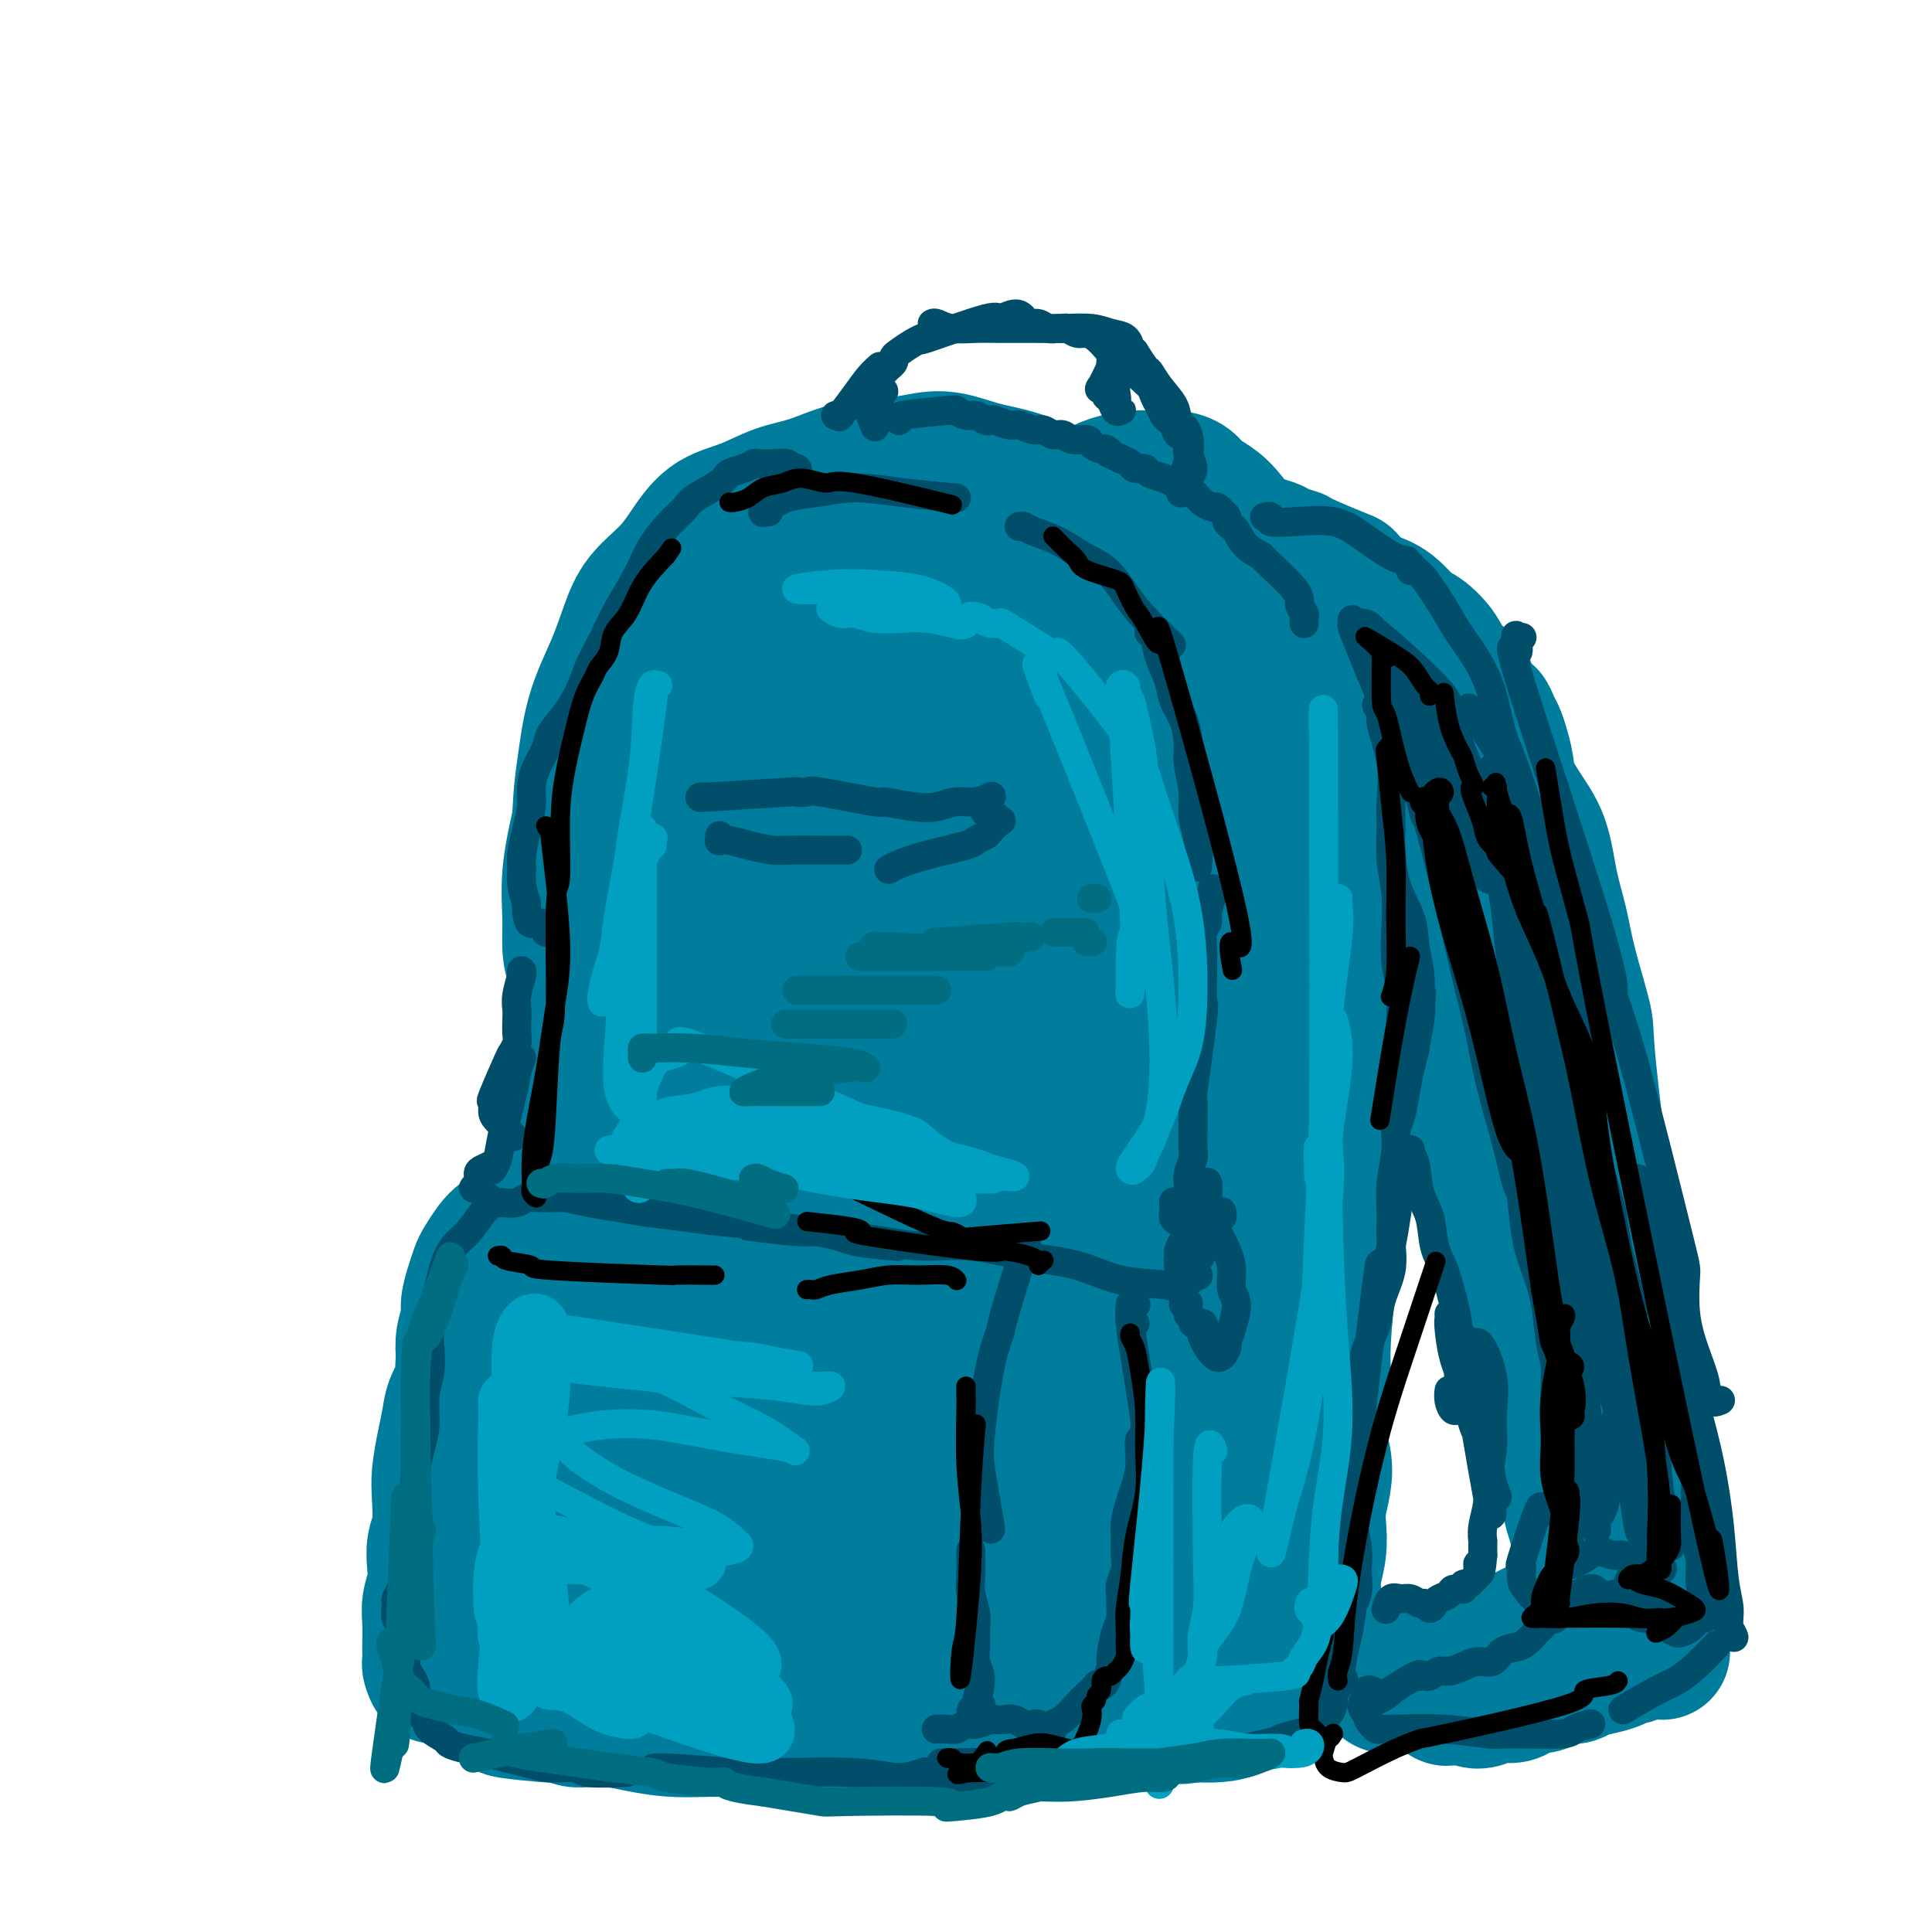<svg viewBox='0 0 400 400' version='1.1' xmlns='http://www.w3.org/2000/svg' xmlns:xlink='http://www.w3.org/1999/xlink'><g fill='none' stroke='rgb(0,124,156)' stroke-width='28' stroke-linecap='round' stroke-linejoin='round'><path d='M137,174c-0.712,-0.023 -1.424,-0.045 -2,0c-0.576,0.045 -1.015,0.159 -2,0c-0.985,-0.159 -2.515,-0.590 -4,-1c-1.485,-0.410 -2.926,-0.798 -4,-1c-1.074,-0.202 -1.780,-0.218 -2,-1c-0.220,-0.782 0.046,-2.330 1,-4c0.954,-1.670 2.595,-3.463 4,-6c1.405,-2.537 2.575,-5.817 4,-9c1.425,-3.183 3.105,-6.269 5,-9c1.895,-2.731 4.005,-5.108 6,-8c1.995,-2.892 3.874,-6.298 6,-9c2.126,-2.702 4.498,-4.700 7,-7c2.502,-2.300 5.135,-4.901 8,-7c2.865,-2.099 5.961,-3.695 9,-5c3.039,-1.305 6.021,-2.318 9,-3c2.979,-0.682 5.955,-1.034 9,-1c3.045,0.034 6.157,0.453 9,1c2.843,0.547 5.415,1.220 8,2c2.585,0.780 5.181,1.665 8,3c2.819,1.335 5.860,3.119 8,5c2.140,1.881 3.378,3.859 5,6c1.622,2.141 3.627,4.444 5,7c1.373,2.556 2.112,5.364 3,8c0.888,2.636 1.925,5.100 3,8c1.075,2.900 2.190,6.234 3,9c0.810,2.766 1.317,4.962 2,8c0.683,3.038 1.544,6.917 2,10c0.456,3.083 0.507,5.368 1,8c0.493,2.632 1.426,5.609 2,8c0.574,2.391 0.787,4.195 1,6'/><path d='M251,192c3.195,11.533 2.683,7.865 2,7c-0.683,-0.865 -1.537,1.074 -3,-3c-1.463,-4.074 -3.533,-14.161 -6,-23c-2.467,-8.839 -5.329,-16.431 -7,-21c-1.671,-4.569 -2.151,-6.114 -3,-8c-0.849,-1.886 -2.066,-4.114 -4,-7c-1.934,-2.886 -4.585,-6.432 -7,-9c-2.415,-2.568 -4.595,-4.159 -7,-5c-2.405,-0.841 -5.037,-0.931 -8,-1c-2.963,-0.069 -6.259,-0.117 -10,0c-3.741,0.117 -7.929,0.400 -12,1c-4.071,0.600 -8.026,1.518 -12,3c-3.974,1.482 -7.966,3.530 -11,5c-3.034,1.470 -5.109,2.364 -10,8c-4.891,5.636 -12.599,16.015 -16,22c-3.401,5.985 -2.497,7.576 -2,11c0.497,3.424 0.586,8.679 2,13c1.414,4.321 4.154,7.707 7,11c2.846,3.293 5.799,6.493 9,9c3.201,2.507 6.650,4.323 11,5c4.350,0.677 9.601,0.217 14,-1c4.399,-1.217 7.946,-3.190 11,-6c3.054,-2.810 5.616,-6.458 8,-11c2.384,-4.542 4.589,-9.977 5,-15c0.411,-5.023 -0.972,-9.635 -2,-14c-1.028,-4.365 -1.700,-8.483 -3,-12c-1.300,-3.517 -3.229,-6.433 -6,-9c-2.771,-2.567 -6.386,-4.783 -10,-7'/><path d='M181,135c-4.802,-2.977 -8.806,-2.420 -12,-1c-3.194,1.420 -5.579,3.702 -9,7c-3.421,3.298 -7.879,7.612 -11,13c-3.121,5.388 -4.905,11.850 -6,18c-1.095,6.150 -1.501,11.986 -1,17c0.501,5.014 1.909,9.205 4,12c2.091,2.795 4.864,4.194 9,5c4.136,0.806 9.634,1.019 15,0c5.366,-1.019 10.600,-3.270 16,-6c5.400,-2.730 10.966,-5.939 16,-10c5.034,-4.061 9.534,-8.973 13,-14c3.466,-5.027 5.897,-10.170 7,-15c1.103,-4.830 0.880,-9.346 0,-14c-0.880,-4.654 -2.415,-9.447 -6,-14c-3.585,-4.553 -9.219,-8.866 -15,-11c-5.781,-2.134 -11.707,-2.088 -17,-1c-5.293,1.088 -9.951,3.218 -14,5c-4.049,1.782 -7.487,3.216 -9,12c-1.513,8.784 -1.099,24.918 -1,32c0.099,7.082 -0.118,5.113 2,8c2.118,2.887 6.569,10.632 9,14c2.431,3.368 2.841,2.359 6,3c3.159,0.641 9.068,2.930 14,3c4.932,0.070 8.888,-2.080 13,-5c4.112,-2.920 8.379,-6.609 11,-11c2.621,-4.391 3.596,-9.483 4,-14c0.404,-4.517 0.238,-8.459 -1,-12c-1.238,-3.541 -3.548,-6.681 -7,-9c-3.452,-2.319 -8.045,-3.817 -13,-5c-4.955,-1.183 -10.273,-2.052 -16,-2c-5.727,0.052 -11.864,1.026 -18,2'/><path d='M164,142c-7.955,0.973 -10.841,3.406 -15,6c-4.159,2.594 -9.591,5.351 -14,8c-4.409,2.649 -7.796,5.192 -10,8c-2.204,2.808 -3.224,5.880 -4,8c-0.776,2.120 -1.306,3.287 -1,4c0.306,0.713 1.450,0.973 3,1c1.550,0.027 3.508,-0.179 6,-1c2.492,-0.821 5.520,-2.256 9,-4c3.480,-1.744 7.413,-3.797 11,-6c3.587,-2.203 6.828,-4.557 9,-7c2.172,-2.443 3.274,-4.977 4,-7c0.726,-2.023 1.076,-3.536 1,-5c-0.076,-1.464 -0.577,-2.880 -1,-4c-0.423,-1.120 -0.769,-1.945 -2,-3c-1.231,-1.055 -3.347,-2.340 -5,-3c-1.653,-0.660 -2.841,-0.694 -4,-1c-1.159,-0.306 -2.288,-0.885 -5,0c-2.712,0.885 -7.006,3.232 -9,5c-1.994,1.768 -1.688,2.957 -2,4c-0.312,1.043 -1.242,1.941 -2,4c-0.758,2.059 -1.345,5.279 -2,9c-0.655,3.721 -1.379,7.942 -2,12c-0.621,4.058 -1.140,7.952 -2,12c-0.860,4.048 -2.063,8.251 -3,11c-0.937,2.749 -1.610,4.045 -2,5c-0.390,0.955 -0.498,1.569 -1,2c-0.502,0.431 -1.397,0.679 -2,0c-0.603,-0.679 -0.914,-2.285 -1,-4c-0.086,-1.715 0.054,-3.539 0,-6c-0.054,-2.461 -0.301,-5.560 0,-9c0.301,-3.440 1.151,-7.220 2,-11'/><path d='M120,170c0.314,-6.598 0.599,-8.094 1,-11c0.401,-2.906 0.918,-7.221 2,-11c1.082,-3.779 2.728,-7.022 4,-10c1.272,-2.978 2.168,-5.690 3,-8c0.832,-2.310 1.599,-4.217 3,-6c1.401,-1.783 3.436,-3.440 5,-5c1.564,-1.560 2.655,-3.021 4,-5c1.345,-1.979 2.942,-4.474 5,-6c2.058,-1.526 4.575,-2.082 7,-3c2.425,-0.918 4.757,-2.199 7,-3c2.243,-0.801 4.396,-1.123 7,-2c2.604,-0.877 5.657,-2.311 9,-3c3.343,-0.689 6.975,-0.634 10,-1c3.025,-0.366 5.442,-1.152 8,-1c2.558,0.152 5.255,1.243 8,2c2.745,0.757 5.536,1.181 8,2c2.464,0.819 4.599,2.032 6,3c1.401,0.968 2.068,1.689 5,5c2.932,3.311 8.130,9.210 11,13c2.870,3.790 3.413,5.471 4,8c0.587,2.529 1.220,5.905 2,9c0.780,3.095 1.709,5.910 2,9c0.291,3.090 -0.056,6.457 0,10c0.056,3.543 0.513,7.264 1,11c0.487,3.736 1.003,7.487 1,11c-0.003,3.513 -0.526,6.787 -1,10c-0.474,3.213 -0.900,6.366 -1,9c-0.100,2.634 0.127,4.747 0,6c-0.127,1.253 -0.608,1.644 -1,2c-0.392,0.356 -0.696,0.678 -1,1'/><path d='M239,206c-0.595,4.413 -0.082,1.447 0,-1c0.082,-2.447 -0.268,-4.373 -1,-7c-0.732,-2.627 -1.845,-5.955 -3,-11c-1.155,-5.045 -2.351,-11.809 -4,-18c-1.649,-6.191 -3.752,-11.811 -6,-17c-2.248,-5.189 -4.641,-9.947 -7,-14c-2.359,-4.053 -4.683,-7.400 -7,-10c-2.317,-2.600 -4.627,-4.453 -7,-6c-2.373,-1.547 -4.809,-2.790 -7,-4c-2.191,-1.210 -4.139,-2.389 -6,-3c-1.861,-0.611 -3.637,-0.655 -5,-1c-1.363,-0.345 -2.312,-0.989 -4,-1c-1.688,-0.011 -4.114,0.613 -6,1c-1.886,0.387 -3.233,0.539 -5,1c-1.767,0.461 -3.953,1.233 -6,2c-2.047,0.767 -3.954,1.529 -5,2c-1.046,0.471 -1.229,0.652 -4,3c-2.771,2.348 -8.129,6.863 -10,9c-1.871,2.137 -0.256,1.895 0,3c0.256,1.105 -0.847,3.556 -2,6c-1.153,2.444 -2.354,4.880 -3,7c-0.646,2.120 -0.735,3.925 -1,6c-0.265,2.075 -0.704,4.419 -1,6c-0.296,1.581 -0.449,2.397 -1,4c-0.551,1.603 -1.498,3.993 -2,6c-0.502,2.007 -0.557,3.632 -1,5c-0.443,1.368 -1.273,2.480 -2,4c-0.727,1.520 -1.349,3.448 -2,5c-0.651,1.552 -1.329,2.729 -2,4c-0.671,1.271 -1.336,2.635 -2,4'/><path d='M127,191c-3.574,10.059 -3.010,5.207 -3,4c0.010,-1.207 -0.533,1.230 -1,3c-0.467,1.770 -0.858,2.875 -1,4c-0.142,1.125 -0.034,2.272 0,3c0.034,0.728 -0.005,1.036 0,2c0.005,0.964 0.053,2.582 0,4c-0.053,1.418 -0.208,2.634 0,4c0.208,1.366 0.780,2.883 1,4c0.220,1.117 0.088,1.836 0,3c-0.088,1.164 -0.132,2.775 0,4c0.132,1.225 0.439,2.065 0,3c-0.439,0.935 -1.624,1.966 -2,3c-0.376,1.034 0.057,2.072 0,3c-0.057,0.928 -0.603,1.747 -1,3c-0.397,1.253 -0.644,2.940 -1,4c-0.356,1.060 -0.819,1.492 -1,2c-0.181,0.508 -0.078,1.091 -1,2c-0.922,0.909 -2.870,2.145 -4,3c-1.130,0.855 -1.443,1.330 -2,2c-0.557,0.670 -1.357,1.534 -2,2c-0.643,0.466 -1.128,0.533 -2,1c-0.872,0.467 -2.131,1.334 -3,2c-0.869,0.666 -1.347,1.130 -2,2c-0.653,0.870 -1.480,2.146 -2,3c-0.520,0.854 -0.731,1.284 -1,2c-0.269,0.716 -0.594,1.717 -1,3c-0.406,1.283 -0.892,2.849 -1,4c-0.108,1.151 0.163,1.887 0,3c-0.163,1.113 -0.761,2.604 -1,4c-0.239,1.396 -0.120,2.698 0,4'/><path d='M96,281c-0.510,4.033 0.213,4.115 0,5c-0.213,0.885 -1.364,2.573 -2,4c-0.636,1.427 -0.758,2.594 -1,4c-0.242,1.406 -0.604,3.050 -1,5c-0.396,1.950 -0.824,4.205 -1,6c-0.176,1.795 -0.099,3.130 0,5c0.099,1.870 0.219,4.275 0,6c-0.219,1.725 -0.777,2.771 -1,4c-0.223,1.229 -0.112,2.640 0,4c0.112,1.360 0.226,2.667 0,4c-0.226,1.333 -0.792,2.690 -1,4c-0.208,1.310 -0.056,2.573 0,4c0.056,1.427 0.018,3.018 0,4c-0.018,0.982 -0.015,1.356 0,2c0.015,0.644 0.042,1.557 0,2c-0.042,0.443 -0.154,0.417 0,1c0.154,0.583 0.573,1.775 1,2c0.427,0.225 0.863,-0.518 1,-1c0.137,-0.482 -0.027,-0.701 0,-1c0.027,-0.299 0.243,-0.676 1,-2c0.757,-1.324 2.056,-3.596 3,-7c0.944,-3.404 1.534,-7.940 3,-14c1.466,-6.060 3.808,-13.643 6,-21c2.192,-7.357 4.233,-14.487 6,-20c1.767,-5.513 3.259,-9.409 5,-13c1.741,-3.591 3.732,-6.877 5,-9c1.268,-2.123 1.814,-3.085 2,-4c0.186,-0.915 0.012,-1.785 0,-2c-0.012,-0.215 0.140,0.224 0,1c-0.140,0.776 -0.570,1.888 -1,3'/><path d='M121,257c1.379,-2.328 -0.674,3.851 -2,8c-1.326,4.149 -1.924,6.267 -3,10c-1.076,3.733 -2.630,9.082 -4,15c-1.370,5.918 -2.557,12.406 -3,19c-0.443,6.594 -0.140,13.296 0,19c0.140,5.704 0.119,10.410 0,14c-0.119,3.590 -0.337,6.062 0,8c0.337,1.938 1.228,3.341 2,4c0.772,0.659 1.424,0.574 2,0c0.576,-0.574 1.075,-1.637 2,-3c0.925,-1.363 2.276,-3.025 4,-6c1.724,-2.975 3.823,-7.261 6,-14c2.177,-6.739 4.433,-15.931 6,-25c1.567,-9.069 2.444,-18.015 4,-27c1.556,-8.985 3.790,-18.009 5,-26c1.210,-7.991 1.395,-14.950 2,-20c0.605,-5.050 1.631,-8.190 2,-10c0.369,-1.810 0.083,-2.290 0,-3c-0.083,-0.710 0.038,-1.651 -2,3c-2.038,4.651 -6.233,14.893 -9,23c-2.767,8.107 -4.105,14.081 -6,22c-1.895,7.919 -4.346,17.785 -6,26c-1.654,8.215 -2.512,14.778 -3,21c-0.488,6.222 -0.606,12.104 0,17c0.606,4.896 1.934,8.808 3,11c1.066,2.192 1.868,2.665 3,3c1.132,0.335 2.592,0.533 4,-1c1.408,-1.533 2.764,-4.797 5,-9c2.236,-4.203 5.353,-9.344 8,-17c2.647,-7.656 4.823,-17.828 7,-28'/><path d='M148,291c2.212,-9.154 4.241,-18.038 6,-27c1.759,-8.962 3.248,-18.001 4,-26c0.752,-7.999 0.766,-14.959 1,-20c0.234,-5.041 0.688,-8.164 1,-10c0.312,-1.836 0.483,-2.386 0,-2c-0.483,0.386 -1.621,1.707 -3,4c-1.379,2.293 -2.999,5.560 -5,11c-2.001,5.440 -4.384,13.055 -7,22c-2.616,8.945 -5.467,19.219 -7,29c-1.533,9.781 -1.748,19.068 -2,27c-0.252,7.932 -0.540,14.510 -1,20c-0.460,5.490 -1.091,9.894 0,13c1.091,3.106 3.905,4.916 6,6c2.095,1.084 3.472,1.443 5,1c1.528,-0.443 3.206,-1.689 5,-4c1.794,-2.311 3.702,-5.686 6,-12c2.298,-6.314 4.984,-15.566 7,-24c2.016,-8.434 3.361,-16.051 6,-32c2.639,-15.949 6.573,-40.231 8,-51c1.427,-10.769 0.348,-8.027 0,-8c-0.348,0.027 0.036,-2.662 0,-4c-0.036,-1.338 -0.491,-1.326 -1,-1c-0.509,0.326 -1.071,0.966 -3,4c-1.929,3.034 -5.227,8.463 -8,17c-2.773,8.537 -5.023,20.181 -7,32c-1.977,11.819 -3.681,23.813 -5,35c-1.319,11.187 -2.254,21.567 -2,30c0.254,8.433 1.697,14.920 3,20c1.303,5.080 2.466,8.752 4,11c1.534,2.248 3.438,3.071 6,2c2.562,-1.071 5.781,-4.035 9,-7'/><path d='M174,347c3.076,-3.986 6.267,-10.450 9,-19c2.733,-8.550 5.008,-19.184 7,-31c1.992,-11.816 3.703,-24.812 5,-38c1.297,-13.188 2.182,-26.567 3,-38c0.818,-11.433 1.570,-20.921 2,-29c0.430,-8.079 0.540,-14.749 0,-19c-0.540,-4.251 -1.728,-6.082 -3,-7c-1.272,-0.918 -2.627,-0.924 -4,0c-1.373,0.924 -2.763,2.778 -5,5c-2.237,2.222 -5.320,4.811 -8,10c-2.680,5.189 -4.958,12.978 -7,22c-2.042,9.022 -3.848,19.276 -5,30c-1.152,10.724 -1.651,21.916 -1,32c0.651,10.084 2.453,19.058 5,27c2.547,7.942 5.838,14.853 8,19c2.162,4.147 3.194,5.532 4,8c0.806,2.468 1.385,6.021 4,-1c2.615,-7.021 7.265,-24.616 10,-39c2.735,-14.384 3.553,-25.558 5,-39c1.447,-13.442 3.521,-29.153 5,-42c1.479,-12.847 2.363,-22.830 3,-31c0.637,-8.170 1.025,-14.527 1,-18c-0.025,-3.473 -0.465,-4.063 -1,-4c-0.535,0.063 -1.166,0.778 -2,2c-0.834,1.222 -1.870,2.950 -3,7c-1.130,4.050 -2.352,10.422 -4,20c-1.648,9.578 -3.720,22.361 -5,35c-1.280,12.639 -1.768,25.134 -2,38c-0.232,12.866 -0.209,26.105 0,37c0.209,10.895 0.605,19.448 1,28'/><path d='M196,312c0.025,19.597 0.588,17.090 1,17c0.412,-0.090 0.671,2.238 1,3c0.329,0.762 0.726,-0.043 2,-3c1.274,-2.957 3.423,-8.067 5,-12c1.577,-3.933 2.580,-6.688 6,-26c3.420,-19.312 9.256,-55.180 12,-72c2.744,-16.820 2.395,-14.593 3,-16c0.605,-1.407 2.164,-6.447 4,-12c1.836,-5.553 3.947,-11.619 5,-14c1.053,-2.381 1.047,-1.077 1,0c-0.047,1.077 -0.134,1.928 -1,4c-0.866,2.072 -2.511,5.364 -4,11c-1.489,5.636 -2.822,13.616 -5,23c-2.178,9.384 -5.201,20.173 -7,31c-1.799,10.827 -2.375,21.691 -3,31c-0.625,9.309 -1.299,17.062 -1,24c0.299,6.938 1.573,13.060 2,18c0.427,4.940 0.009,8.698 3,8c2.991,-0.698 9.392,-5.852 13,-14c3.608,-8.148 4.425,-19.292 5,-26c0.575,-6.708 0.910,-8.981 2,-17c1.090,-8.019 2.935,-21.783 4,-33c1.065,-11.217 1.351,-19.885 2,-27c0.649,-7.115 1.663,-12.677 2,-16c0.337,-3.323 -0.002,-4.409 0,-5c0.002,-0.591 0.346,-0.689 0,0c-0.346,0.689 -1.381,2.164 -2,5c-0.619,2.836 -0.820,7.033 -2,14c-1.180,6.967 -3.337,16.705 -5,27c-1.663,10.295 -2.831,21.148 -4,32'/><path d='M235,267c-2.425,16.824 -1.986,19.883 -2,25c-0.014,5.117 -0.479,12.293 0,16c0.479,3.707 1.904,3.945 3,4c1.096,0.055 1.863,-0.073 3,-2c1.137,-1.927 2.642,-5.651 5,-11c2.358,-5.349 5.568,-12.321 8,-22c2.432,-9.679 4.087,-22.064 5,-33c0.913,-10.936 1.085,-20.422 1,-28c-0.085,-7.578 -0.428,-13.249 -1,-17c-0.572,-3.751 -1.372,-5.584 -2,-7c-0.628,-1.416 -1.082,-2.416 -2,-3c-0.918,-0.584 -2.298,-0.752 -3,-1c-0.702,-0.248 -0.724,-0.575 -1,-1c-0.276,-0.425 -0.806,-0.950 -1,-2c-0.194,-1.050 -0.052,-2.627 0,-4c0.052,-1.373 0.014,-2.541 0,-4c-0.014,-1.459 -0.006,-3.210 0,-5c0.006,-1.790 0.008,-3.620 0,-5c-0.008,-1.380 -0.027,-2.310 0,-6c0.027,-3.690 0.099,-10.139 0,-13c-0.099,-2.861 -0.369,-2.133 -1,-3c-0.631,-0.867 -1.622,-3.330 -2,-5c-0.378,-1.670 -0.144,-2.548 -1,-4c-0.856,-1.452 -2.801,-3.479 -4,-5c-1.199,-1.521 -1.650,-2.537 -2,-3c-0.350,-0.463 -0.599,-0.371 -1,-1c-0.401,-0.629 -0.954,-1.977 -2,-3c-1.046,-1.023 -2.585,-1.721 -4,-3c-1.415,-1.279 -2.708,-3.140 -4,-5'/><path d='M227,116c-2.747,-3.163 -1.115,-1.071 -1,-1c0.115,0.071 -1.287,-1.879 -2,-3c-0.713,-1.121 -0.737,-1.414 -1,-2c-0.263,-0.586 -0.765,-1.466 -1,-2c-0.235,-0.534 -0.202,-0.723 0,-1c0.202,-0.277 0.573,-0.641 1,-1c0.427,-0.359 0.911,-0.713 1,-1c0.089,-0.287 -0.217,-0.508 0,-1c0.217,-0.492 0.957,-1.257 2,-2c1.043,-0.743 2.391,-1.465 4,-2c1.609,-0.535 3.480,-0.883 5,-1c1.520,-0.117 2.689,-0.001 4,0c1.311,0.001 2.764,-0.111 4,0c1.236,0.111 2.255,0.445 3,1c0.745,0.555 1.218,1.330 2,2c0.782,0.670 1.875,1.235 3,2c1.125,0.765 2.282,1.731 4,4c1.718,2.269 3.996,5.842 6,8c2.004,2.158 3.735,2.900 5,4c1.265,1.100 2.065,2.556 3,4c0.935,1.444 2.006,2.875 3,4c0.994,1.125 1.912,1.943 3,5c1.088,3.057 2.345,8.354 3,12c0.655,3.646 0.707,5.641 1,9c0.293,3.359 0.826,8.081 1,13c0.174,4.919 -0.011,10.033 0,13c0.011,2.967 0.220,3.785 0,7c-0.220,3.215 -0.867,8.827 -1,14c-0.133,5.173 0.248,9.907 0,15c-0.248,5.093 -1.124,10.547 -2,16'/><path d='M277,232c-0.646,13.677 -0.760,15.368 -1,19c-0.240,3.632 -0.605,9.205 -1,14c-0.395,4.795 -0.820,8.813 -1,12c-0.180,3.187 -0.114,5.544 0,8c0.114,2.456 0.275,5.010 0,7c-0.275,1.990 -0.988,3.416 -1,5c-0.012,1.584 0.677,3.325 1,5c0.323,1.675 0.279,3.284 0,5c-0.279,1.716 -0.793,3.540 -1,5c-0.207,1.460 -0.107,2.556 0,4c0.107,1.444 0.221,3.236 0,5c-0.221,1.764 -0.776,3.499 -1,5c-0.224,1.501 -0.116,2.767 0,4c0.116,1.233 0.241,2.432 0,3c-0.241,0.568 -0.848,0.505 -1,1c-0.152,0.495 0.151,1.547 0,2c-0.151,0.453 -0.758,0.306 -1,1c-0.242,0.694 -0.120,2.228 0,3c0.120,0.772 0.240,0.784 0,1c-0.240,0.216 -0.838,0.638 -1,1c-0.162,0.362 0.113,0.663 0,1c-0.113,0.337 -0.614,0.710 -1,1c-0.386,0.290 -0.659,0.496 -1,1c-0.341,0.504 -0.751,1.304 -1,2c-0.249,0.696 -0.337,1.286 -1,2c-0.663,0.714 -1.901,1.550 -3,2c-1.099,0.450 -2.057,0.512 -3,1c-0.943,0.488 -1.869,1.401 -3,2c-1.131,0.599 -2.466,0.886 -4,1c-1.534,0.114 -3.267,0.057 -5,0'/><path d='M247,355c-3.874,0.868 -4.559,0.039 -6,0c-1.441,-0.039 -3.639,0.711 -6,1c-2.361,0.289 -4.885,0.116 -7,0c-2.115,-0.116 -3.819,-0.175 -6,0c-2.181,0.175 -4.837,0.583 -7,1c-2.163,0.417 -3.833,0.844 -6,1c-2.167,0.156 -4.830,0.043 -7,0c-2.170,-0.043 -3.848,-0.015 -6,0c-2.152,0.015 -4.778,0.018 -7,0c-2.222,-0.018 -4.041,-0.058 -6,0c-1.959,0.058 -4.057,0.213 -6,0c-1.943,-0.213 -3.731,-0.793 -6,-1c-2.269,-0.207 -5.019,-0.041 -7,0c-1.981,0.041 -3.192,-0.041 -5,0c-1.808,0.041 -4.213,0.207 -6,0c-1.787,-0.207 -2.956,-0.788 -4,-1c-1.044,-0.212 -1.963,-0.057 -5,0c-3.037,0.057 -8.193,0.016 -11,0c-2.807,-0.016 -3.267,-0.007 -4,0c-0.733,0.007 -1.741,0.012 -3,0c-1.259,-0.012 -2.770,-0.042 -4,0c-1.230,0.042 -2.178,0.155 -3,0c-0.822,-0.155 -1.517,-0.577 -3,-1c-1.483,-0.423 -3.752,-0.845 -5,-1c-1.248,-0.155 -1.474,-0.041 -2,0c-0.526,0.041 -1.351,0.011 -2,0c-0.649,-0.011 -1.122,-0.003 -1,0c0.122,0.003 0.841,0.001 1,0c0.159,-0.001 -0.240,-0.000 0,0c0.240,0.000 1.120,0.000 2,0'/><path d='M109,354c-9.811,-0.385 -0.340,0.652 4,1c4.340,0.348 3.548,0.007 5,0c1.452,-0.007 5.149,0.321 9,1c3.851,0.679 7.857,1.709 12,2c4.143,0.291 8.422,-0.156 13,0c4.578,0.156 9.454,0.916 14,1c4.546,0.084 8.761,-0.509 13,-1c4.239,-0.491 8.500,-0.879 12,-2c3.500,-1.121 6.237,-2.976 9,-5c2.763,-2.024 5.552,-4.217 8,-7c2.448,-2.783 4.554,-6.157 6,-11c1.446,-4.843 2.230,-11.155 3,-19c0.770,-7.845 1.525,-17.221 2,-26c0.475,-8.779 0.671,-16.959 1,-25c0.329,-8.041 0.793,-15.941 1,-21c0.207,-5.059 0.158,-7.277 1,-18c0.842,-10.723 2.576,-29.951 3,-38c0.424,-8.049 -0.461,-4.918 -1,-6c-0.539,-1.082 -0.732,-6.377 -2,-12c-1.268,-5.623 -3.613,-11.575 -5,-14c-1.387,-2.425 -1.817,-1.324 -3,-2c-1.183,-0.676 -3.120,-3.130 -5,-5c-1.880,-1.870 -3.704,-3.156 -5,-4c-1.296,-0.844 -2.064,-1.246 -3,-2c-0.936,-0.754 -2.041,-1.859 -4,-2c-1.959,-0.141 -4.773,0.684 -7,2c-2.227,1.316 -3.869,3.124 -6,5c-2.131,1.876 -4.752,3.822 -7,8c-2.248,4.178 -4.124,10.589 -6,17'/><path d='M171,171c-2.483,7.270 -5.690,16.944 -7,22c-1.310,5.056 -0.724,5.493 -1,10c-0.276,4.507 -1.413,13.085 -1,20c0.413,6.915 2.377,12.168 4,17c1.623,4.832 2.907,9.244 4,13c1.093,3.756 1.997,6.857 4,9c2.003,2.143 5.106,3.328 7,3c1.894,-0.328 2.580,-2.169 3,-3c0.420,-0.831 0.575,-0.650 2,-2c1.425,-1.350 4.120,-4.229 6,-9c1.880,-4.771 2.947,-11.435 5,-19c2.053,-7.565 5.093,-16.033 7,-23c1.907,-6.967 2.680,-12.435 3,-18c0.320,-5.565 0.188,-11.229 0,-16c-0.188,-4.771 -0.432,-8.649 -1,-12c-0.568,-3.351 -1.459,-6.176 -2,-9c-0.541,-2.824 -0.731,-5.647 -1,-8c-0.269,-2.353 -0.617,-4.236 0,-6c0.617,-1.764 2.198,-3.407 3,-4c0.802,-0.593 0.826,-0.135 1,0c0.174,0.135 0.497,-0.054 1,0c0.503,0.054 1.186,0.352 3,3c1.814,2.648 4.757,7.647 7,16c2.243,8.353 3.784,20.061 5,27c1.216,6.939 2.107,9.111 3,18c0.893,8.889 1.789,24.497 2,37c0.211,12.503 -0.261,21.903 -1,31c-0.739,9.097 -1.744,17.892 -3,25c-1.256,7.108 -2.761,12.529 -4,17c-1.239,4.471 -2.211,7.992 -3,11c-0.789,3.008 -1.394,5.504 -2,8'/><path d='M215,329c-0.946,7.359 1.190,7.756 2,8c0.810,0.244 0.293,0.336 1,1c0.707,0.664 2.636,1.901 4,2c1.364,0.099 2.163,-0.941 4,-2c1.837,-1.059 4.713,-2.137 7,-4c2.287,-1.863 3.986,-4.510 6,-7c2.014,-2.490 4.344,-4.821 7,-9c2.656,-4.179 5.637,-10.205 7,-13c1.363,-2.795 1.109,-2.358 2,-4c0.891,-1.642 2.928,-5.364 4,-9c1.072,-3.636 1.180,-7.186 2,-12c0.820,-4.814 2.353,-10.892 3,-19c0.647,-8.108 0.408,-18.245 0,-27c-0.408,-8.755 -0.985,-16.126 -2,-23c-1.015,-6.874 -2.468,-13.249 -3,-19c-0.532,-5.751 -0.143,-10.878 0,-14c0.143,-3.122 0.041,-4.239 0,-8c-0.041,-3.761 -0.021,-10.166 0,-13c0.021,-2.834 0.045,-2.095 0,-3c-0.045,-0.905 -0.157,-3.452 0,-6c0.157,-2.548 0.582,-5.097 1,-7c0.418,-1.903 0.829,-3.158 1,-4c0.171,-0.842 0.101,-1.269 0,-2c-0.101,-0.731 -0.234,-1.764 0,-2c0.234,-0.236 0.834,0.326 1,0c0.166,-0.326 -0.102,-1.540 0,-2c0.102,-0.460 0.574,-0.164 1,0c0.426,0.164 0.807,0.198 1,0c0.193,-0.198 0.198,-0.628 0,2c-0.198,2.628 -0.599,8.314 -1,14'/><path d='M263,147c-0.059,6.154 -0.205,13.539 0,18c0.205,4.461 0.763,5.997 1,11c0.237,5.003 0.154,13.473 0,24c-0.154,10.527 -0.380,23.110 -1,32c-0.620,8.890 -1.635,14.089 -3,21c-1.365,6.911 -3.079,15.536 -4,20c-0.921,4.464 -1.049,4.766 -2,8c-0.951,3.234 -2.726,9.400 -4,14c-1.274,4.600 -2.047,7.635 -3,11c-0.953,3.365 -2.086,7.061 -3,10c-0.914,2.939 -1.608,5.120 -2,7c-0.392,1.880 -0.480,3.460 -1,5c-0.520,1.540 -1.471,3.042 -2,4c-0.529,0.958 -0.636,1.373 -1,2c-0.364,0.627 -0.986,1.465 -2,3c-1.014,1.535 -2.421,3.768 -4,6c-1.579,2.232 -3.329,4.463 -4,4c-0.671,-0.463 -0.263,-3.618 0,-5c0.263,-1.382 0.381,-0.989 1,-4c0.619,-3.011 1.738,-9.425 3,-18c1.262,-8.575 2.666,-19.312 4,-30c1.334,-10.688 2.597,-21.329 4,-31c1.403,-9.671 2.947,-18.372 4,-26c1.053,-7.628 1.614,-14.183 2,-20c0.386,-5.817 0.598,-10.896 1,-15c0.402,-4.104 0.994,-7.234 1,-11c0.006,-3.766 -0.575,-8.168 -1,-12c-0.425,-3.832 -0.693,-7.095 -1,-10c-0.307,-2.905 -0.654,-5.453 -1,-8'/><path d='M245,157c-0.965,-11.272 -2.878,-11.453 -4,-12c-1.122,-0.547 -1.454,-1.460 -2,-3c-0.546,-1.540 -1.304,-3.705 -2,-5c-0.696,-1.295 -1.328,-1.719 -2,-3c-0.672,-1.281 -1.384,-3.419 -2,-5c-0.616,-1.581 -1.135,-2.605 -2,-4c-0.865,-1.395 -2.074,-3.160 -3,-5c-0.926,-1.840 -1.569,-3.754 -2,-5c-0.431,-1.246 -0.651,-1.825 -1,-3c-0.349,-1.175 -0.827,-2.946 -1,-4c-0.173,-1.054 -0.041,-1.393 0,-2c0.041,-0.607 -0.011,-1.483 0,-2c0.011,-0.517 0.083,-0.674 0,-1c-0.083,-0.326 -0.320,-0.822 0,-1c0.320,-0.178 1.198,-0.038 2,0c0.802,0.038 1.528,-0.026 2,0c0.472,0.026 0.691,0.142 3,2c2.309,1.858 6.707,5.458 9,7c2.293,1.542 2.479,1.027 3,1c0.521,-0.027 1.376,0.435 3,1c1.624,0.565 4.018,1.234 6,2c1.982,0.766 3.552,1.631 5,2c1.448,0.369 2.773,0.242 4,0c1.227,-0.242 2.354,-0.600 3,-1c0.646,-0.400 0.811,-0.843 1,-1c0.189,-0.157 0.404,-0.030 1,0c0.596,0.030 1.574,-0.039 2,0c0.426,0.039 0.300,0.186 2,1c1.700,0.814 5.227,2.296 7,3c1.773,0.704 1.792,0.630 2,1c0.208,0.370 0.604,1.185 1,2'/><path d='M280,122c2.580,1.478 3.030,1.674 4,2c0.970,0.326 2.460,0.781 4,2c1.540,1.219 3.129,3.201 4,4c0.871,0.799 1.023,0.414 2,1c0.977,0.586 2.778,2.142 4,4c1.222,1.858 1.866,4.018 3,6c1.134,1.982 2.758,3.786 4,6c1.242,2.214 2.100,4.838 3,7c0.900,2.162 1.841,3.864 3,6c1.159,2.136 2.536,4.708 4,7c1.464,2.292 3.017,4.306 4,7c0.983,2.694 1.398,6.069 2,9c0.602,2.931 1.391,5.418 2,8c0.609,2.582 1.038,5.261 2,9c0.962,3.739 2.456,8.540 3,11c0.544,2.460 0.137,2.579 1,11c0.863,8.421 2.995,25.145 4,34c1.005,8.855 0.881,9.841 1,13c0.119,3.159 0.479,8.491 1,13c0.521,4.509 1.201,8.195 2,12c0.799,3.805 1.716,7.731 2,11c0.284,3.269 -0.065,5.882 0,8c0.065,2.118 0.543,3.740 1,5c0.457,1.260 0.893,2.157 1,3c0.107,0.843 -0.115,1.632 0,2c0.115,0.368 0.567,0.315 1,1c0.433,0.685 0.847,2.107 1,3c0.153,0.893 0.044,1.255 0,2c-0.044,0.745 -0.022,1.872 0,3'/><path d='M343,332c2.319,19.018 0.617,6.062 0,2c-0.617,-4.062 -0.150,0.768 0,3c0.150,2.232 -0.016,1.865 0,2c0.016,0.135 0.215,0.772 0,1c-0.215,0.228 -0.845,0.046 -1,0c-0.155,-0.046 0.166,0.043 0,0c-0.166,-0.043 -0.818,-0.218 -1,0c-0.182,0.218 0.107,0.828 0,1c-0.107,0.172 -0.608,-0.095 -1,0c-0.392,0.095 -0.673,0.550 -1,1c-0.327,0.450 -0.700,0.894 -1,1c-0.300,0.106 -0.528,-0.126 -1,0c-0.472,0.126 -1.190,0.608 -2,1c-0.810,0.392 -1.712,0.693 -3,1c-1.288,0.307 -2.960,0.621 -4,1c-1.040,0.379 -1.447,0.824 -2,1c-0.553,0.176 -1.250,0.085 -2,0c-0.750,-0.085 -1.552,-0.164 -2,0c-0.448,0.164 -0.542,0.570 -1,1c-0.458,0.430 -1.280,0.885 -2,1c-0.720,0.115 -1.337,-0.109 -2,0c-0.663,0.109 -1.371,0.552 -2,1c-0.629,0.448 -1.180,0.902 -2,1c-0.820,0.098 -1.911,-0.159 -3,0c-1.089,0.159 -2.178,0.735 -3,1c-0.822,0.265 -1.378,0.219 -2,0c-0.622,-0.219 -1.311,-0.609 -2,-1'/><path d='M303,351c-5.882,1.220 -3.087,0.270 -2,0c1.087,-0.270 0.465,0.140 0,0c-0.465,-0.140 -0.773,-0.830 -1,-1c-0.227,-0.170 -0.375,0.180 -1,0c-0.625,-0.180 -1.729,-0.891 -2,-1c-0.271,-0.109 0.292,0.384 0,0c-0.292,-0.384 -1.437,-1.644 -2,-2c-0.563,-0.356 -0.543,0.193 -1,0c-0.457,-0.193 -1.392,-1.129 -2,-2c-0.608,-0.871 -0.888,-1.677 -1,-2c-0.112,-0.323 -0.056,-0.161 0,0'/><path d='M286,170c-0.397,-0.015 -0.794,-0.030 -1,0c-0.206,0.030 -0.222,0.105 0,0c0.222,-0.105 0.683,-0.390 1,0c0.317,0.390 0.489,1.454 1,3c0.511,1.546 1.362,3.573 2,6c0.638,2.427 1.063,5.255 2,8c0.937,2.745 2.387,5.408 3,8c0.613,2.592 0.390,5.114 1,8c0.610,2.886 2.054,6.137 3,9c0.946,2.863 1.393,5.337 2,8c0.607,2.663 1.374,5.515 2,8c0.626,2.485 1.113,4.603 2,7c0.887,2.397 2.176,5.073 3,8c0.824,2.927 1.183,6.104 2,9c0.817,2.896 2.091,5.512 3,8c0.909,2.488 1.451,4.849 2,7c0.549,2.151 1.103,4.092 2,6c0.897,1.908 2.135,3.781 3,6c0.865,2.219 1.356,4.783 2,7c0.644,2.217 1.439,4.087 2,6c0.561,1.913 0.886,3.869 1,5c0.114,1.131 0.016,1.435 0,2c-0.016,0.565 0.051,1.389 0,2c-0.051,0.611 -0.221,1.009 0,2c0.221,0.991 0.832,2.575 1,4c0.168,1.425 -0.109,2.691 0,4c0.109,1.309 0.602,2.660 1,4c0.398,1.340 0.699,2.670 1,4'/><path d='M327,319c0.558,4.880 -0.047,3.580 0,4c0.047,0.420 0.745,2.559 1,4c0.255,1.441 0.068,2.184 0,3c-0.068,0.816 -0.018,1.706 0,2c0.018,0.294 0.003,-0.006 0,0c-0.003,0.006 0.007,0.319 0,0c-0.007,-0.319 -0.032,-1.270 0,-3c0.032,-1.730 0.120,-4.238 0,-8c-0.120,-3.762 -0.449,-8.779 -1,-16c-0.551,-7.221 -1.325,-16.645 -2,-25c-0.675,-8.355 -1.251,-15.640 -2,-22c-0.749,-6.360 -1.671,-11.795 -2,-16c-0.329,-4.205 -0.063,-7.178 0,-10c0.063,-2.822 -0.075,-5.491 0,-8c0.075,-2.509 0.364,-4.857 0,-8c-0.364,-3.143 -1.380,-7.082 -2,-10c-0.620,-2.918 -0.845,-4.816 -2,-11c-1.155,-6.184 -3.242,-16.656 -4,-21c-0.758,-4.344 -0.188,-2.562 0,-2c0.188,0.562 -0.005,-0.097 0,-1c0.005,-0.903 0.209,-2.052 0,-3c-0.209,-0.948 -0.829,-1.695 -1,-3c-0.171,-1.305 0.109,-3.166 0,-5c-0.109,-1.834 -0.607,-3.639 -1,-5c-0.393,-1.361 -0.683,-2.276 -1,-3c-0.317,-0.724 -0.662,-1.256 -1,-2c-0.338,-0.744 -0.668,-1.700 -1,-2c-0.332,-0.300 -0.666,0.057 -1,0c-0.334,-0.057 -0.667,-0.529 -1,-1'/><path d='M306,147c-1.228,-1.596 -1.799,-1.585 -2,-2c-0.201,-0.415 -0.032,-1.255 0,-2c0.032,-0.745 -0.074,-1.394 -1,-2c-0.926,-0.606 -2.671,-1.170 -4,-2c-1.329,-0.830 -2.243,-1.927 -3,-3c-0.757,-1.073 -1.356,-2.122 -2,-3c-0.644,-0.878 -1.331,-1.583 -2,-2c-0.669,-0.417 -1.320,-0.544 -2,-1c-0.680,-0.456 -1.389,-1.239 -2,-2c-0.611,-0.761 -1.122,-1.498 -2,-2c-0.878,-0.502 -2.121,-0.768 -3,-1c-0.879,-0.232 -1.395,-0.430 -2,-1c-0.605,-0.570 -1.300,-1.513 -2,-2c-0.700,-0.487 -1.407,-0.519 -2,-1c-0.593,-0.481 -1.074,-1.410 -2,-2c-0.926,-0.590 -2.296,-0.841 -3,-1c-0.704,-0.159 -0.740,-0.228 -2,-1c-1.260,-0.772 -3.742,-2.248 -5,-3c-1.258,-0.752 -1.292,-0.778 -2,-1c-0.708,-0.222 -2.090,-0.638 -3,-1c-0.910,-0.362 -1.348,-0.671 -2,-1c-0.652,-0.329 -1.519,-0.679 -3,-1c-1.481,-0.321 -3.578,-0.612 -5,-1c-1.422,-0.388 -2.169,-0.873 -3,-1c-0.831,-0.127 -1.745,0.104 -3,0c-1.255,-0.104 -2.852,-0.543 -4,-1c-1.148,-0.457 -1.848,-0.931 -3,-1c-1.152,-0.069 -2.758,0.266 -4,0c-1.242,-0.266 -2.121,-1.133 -3,-2'/><path d='M230,104c-7.469,-2.259 -3.642,-0.407 -3,0c0.642,0.407 -1.901,-0.630 -3,-1c-1.099,-0.370 -0.753,-0.074 -1,0c-0.247,0.074 -1.087,-0.073 -2,0c-0.913,0.073 -1.900,0.366 -2,1c-0.100,0.634 0.686,1.610 1,2c0.314,0.390 0.157,0.195 0,0'/><path d='M279,194c0.040,0.794 0.081,1.587 0,1c-0.081,-0.587 -0.283,-2.556 2,1c2.283,3.556 7.050,12.637 9,17c1.950,4.363 1.084,4.010 2,5c0.916,0.990 3.615,3.324 7,7c3.385,3.676 7.458,8.695 9,10c1.542,1.305 0.554,-1.105 2,3c1.446,4.105 5.326,14.723 7,19c1.674,4.277 1.141,2.211 2,4c0.859,1.789 3.109,7.433 4,10c0.891,2.567 0.425,2.056 1,3c0.575,0.944 2.193,3.343 3,5c0.807,1.657 0.803,2.570 1,4c0.197,1.430 0.593,3.376 1,5c0.407,1.624 0.823,2.927 1,4c0.177,1.073 0.114,1.915 0,3c-0.114,1.085 -0.278,2.414 0,3c0.278,0.586 1.000,0.428 1,1c-0.000,0.572 -0.722,1.875 -1,3c-0.278,1.125 -0.113,2.074 0,3c0.113,0.926 0.174,1.831 0,3c-0.174,1.169 -0.582,2.603 -1,4c-0.418,1.397 -0.844,2.759 -1,4c-0.156,1.241 -0.042,2.363 0,3c0.042,0.637 0.011,0.789 0,1c-0.011,0.211 -0.003,0.480 0,1c0.003,0.520 0.001,1.291 0,2c-0.001,0.709 -0.000,1.354 0,2'/><path d='M328,325c-0.261,5.753 0.086,3.636 0,3c-0.086,-0.636 -0.604,0.210 -1,1c-0.396,0.790 -0.671,1.524 -1,2c-0.329,0.476 -0.714,0.694 -1,1c-0.286,0.306 -0.473,0.701 -1,1c-0.527,0.299 -1.394,0.501 -2,1c-0.606,0.499 -0.951,1.293 -2,2c-1.049,0.707 -2.804,1.325 -4,2c-1.196,0.675 -1.835,1.408 -3,2c-1.165,0.592 -2.855,1.045 -5,2c-2.145,0.955 -4.743,2.413 -6,3c-1.257,0.587 -1.172,0.302 -3,1c-1.828,0.698 -5.569,2.380 -8,3c-2.431,0.620 -3.552,0.177 -4,0c-0.448,-0.177 -0.224,-0.089 0,0'/><path d='M257,324c-0.027,0.032 -0.053,0.063 0,0c0.053,-0.063 0.187,-0.221 0,0c-0.187,0.221 -0.695,0.819 -1,1c-0.305,0.181 -0.408,-0.057 -1,1c-0.592,1.057 -1.674,3.409 -3,5c-1.326,1.591 -2.897,2.422 -4,3c-1.103,0.578 -1.740,0.902 -2,1c-0.260,0.098 -0.145,-0.031 0,0c0.145,0.031 0.320,0.221 2,-1c1.680,-1.221 4.865,-3.852 6,-5c1.135,-1.148 0.221,-0.813 0,-1c-0.221,-0.187 0.253,-0.897 0,-1c-0.253,-0.103 -1.232,0.400 -2,1c-0.768,0.600 -1.327,1.299 -2,2c-0.673,0.701 -1.462,1.406 -2,2c-0.538,0.594 -0.825,1.077 -1,1c-0.175,-0.077 -0.240,-0.713 0,-2c0.240,-1.287 0.783,-3.225 1,-4c0.217,-0.775 0.109,-0.388 0,0'/><path d='M270,124c0.043,-0.464 0.087,-0.928 0,-1c-0.087,-0.072 -0.303,0.248 0,0c0.303,-0.248 1.127,-1.063 2,-1c0.873,0.063 1.796,1.004 3,2c1.204,0.996 2.690,2.045 4,4c1.310,1.955 2.444,4.815 4,8c1.556,3.185 3.535,6.694 5,10c1.465,3.306 2.416,6.409 4,9c1.584,2.591 3.803,4.672 5,6c1.197,1.328 1.374,1.905 2,2c0.626,0.095 1.703,-0.290 2,-1c0.297,-0.710 -0.185,-1.743 -1,-3c-0.815,-1.257 -1.961,-2.737 -3,-4c-1.039,-1.263 -1.970,-2.310 -3,-3c-1.030,-0.690 -2.161,-1.023 -3,-1c-0.839,0.023 -1.388,0.402 -2,1c-0.612,0.598 -1.288,1.414 -1,3c0.288,1.586 1.541,3.940 2,6c0.459,2.060 0.124,3.824 0,5c-0.124,1.176 -0.035,1.765 0,2c0.035,0.235 0.018,0.118 0,0'/><path d='M220,136c0.049,0.024 0.098,0.049 0,0c-0.098,-0.049 -0.344,-0.171 -1,0c-0.656,0.171 -1.722,0.635 -3,1c-1.278,0.365 -2.768,0.631 -5,1c-2.232,0.369 -5.205,0.841 -8,1c-2.795,0.159 -5.411,0.006 -7,0c-1.589,-0.006 -2.149,0.134 -3,0c-0.851,-0.134 -1.991,-0.541 -3,-1c-1.009,-0.459 -1.887,-0.970 -3,-3c-1.113,-2.030 -2.461,-5.580 -3,-7c-0.539,-1.420 -0.270,-0.710 0,0'/><path d='M169,122c-0.465,-0.076 -0.930,-0.151 -1,0c-0.070,0.151 0.256,0.529 0,1c-0.256,0.471 -1.093,1.036 -2,4c-0.907,2.964 -1.884,8.326 -3,16c-1.116,7.674 -2.370,17.658 -3,27c-0.630,9.342 -0.634,18.040 0,25c0.634,6.960 1.908,12.180 3,16c1.092,3.820 2.004,6.240 3,7c0.996,0.760 2.076,-0.142 3,-1c0.924,-0.858 1.693,-1.674 2,-2c0.307,-0.326 0.154,-0.163 0,0'/><path d='M158,203c-0.332,-0.198 -0.663,-0.396 -1,0c-0.337,0.396 -0.678,1.384 -1,1c-0.322,-0.384 -0.625,-2.142 -1,3c-0.375,5.142 -0.821,17.183 -1,22c-0.179,4.817 -0.089,2.408 0,0'/></g>
<g fill='none' stroke='rgb(0,78,106)' stroke-width='6' stroke-linecap='round' stroke-linejoin='round'><path d='M101,248c-0.000,-0.114 -0.000,-0.228 0,0c0.000,0.228 0.000,0.797 0,1c-0.000,0.203 -0.002,0.041 0,0c0.002,-0.041 0.006,0.040 0,0c-0.006,-0.040 -0.021,-0.203 0,0c0.021,0.203 0.080,0.770 0,1c-0.080,0.230 -0.297,0.123 -1,1c-0.703,0.877 -1.890,2.740 -3,4c-1.110,1.260 -2.144,1.919 -3,3c-0.856,1.081 -1.536,2.584 -2,4c-0.464,1.416 -0.712,2.745 -1,4c-0.288,1.255 -0.617,2.437 -1,4c-0.383,1.563 -0.820,3.505 -1,5c-0.180,1.495 -0.104,2.541 0,4c0.104,1.459 0.234,3.331 0,5c-0.234,1.669 -0.833,3.134 -1,5c-0.167,1.866 0.099,4.132 0,6c-0.099,1.868 -0.562,3.336 -1,5c-0.438,1.664 -0.852,3.522 -1,5c-0.148,1.478 -0.028,2.577 0,4c0.028,1.423 -0.034,3.172 0,5c0.034,1.828 0.163,3.737 0,5c-0.163,1.263 -0.618,1.880 -1,3c-0.382,1.120 -0.692,2.742 -1,4c-0.308,1.258 -0.615,2.154 -1,3c-0.385,0.846 -0.849,1.644 -1,2c-0.151,0.356 0.012,0.269 0,1c-0.012,0.731 -0.199,2.278 0,3c0.199,0.722 0.784,0.617 1,1c0.216,0.383 0.062,1.252 0,2c-0.062,0.748 -0.031,1.374 0,2'/><path d='M83,340c-0.690,10.429 0.586,4.001 1,2c0.414,-2.001 -0.032,0.423 0,2c0.032,1.577 0.543,2.305 1,3c0.457,0.695 0.862,1.355 1,2c0.138,0.645 0.010,1.275 0,2c-0.010,0.725 0.099,1.546 0,2c-0.099,0.454 -0.407,0.541 0,1c0.407,0.459 1.528,1.289 2,2c0.472,0.711 0.296,1.304 1,2c0.704,0.696 2.288,1.496 3,2c0.712,0.504 0.552,0.712 1,1c0.448,0.288 1.503,0.656 3,1c1.497,0.344 3.434,0.666 5,1c1.566,0.334 2.760,0.682 4,1c1.240,0.318 2.526,0.607 4,1c1.474,0.393 3.135,0.890 5,1c1.865,0.110 3.933,-0.166 5,0c1.067,0.166 1.133,0.776 3,1c1.867,0.224 5.533,0.064 7,0c1.467,-0.064 0.733,-0.032 0,0'/><path d='M103,249c0.504,0.008 1.009,0.017 1,0c-0.009,-0.017 -0.531,-0.058 0,0c0.531,0.058 2.114,0.215 3,0c0.886,-0.215 1.075,-0.801 2,-1c0.925,-0.199 2.585,-0.012 4,0c1.415,0.012 2.584,-0.151 4,0c1.416,0.151 3.078,0.617 5,1c1.922,0.383 4.104,0.683 6,1c1.896,0.317 3.506,0.652 6,1c2.494,0.348 5.871,0.710 8,1c2.129,0.290 3.010,0.509 8,1c4.990,0.491 14.090,1.255 19,2c4.910,0.745 5.630,1.470 8,2c2.370,0.530 6.392,0.866 8,1c1.608,0.134 0.804,0.067 0,0'/><path d='M156,254c-0.905,-0.120 -1.809,-0.240 0,0c1.809,0.240 6.332,0.839 9,1c2.668,0.161 3.483,-0.116 5,0c1.517,0.116 3.738,0.626 6,1c2.262,0.374 4.567,0.613 7,1c2.433,0.387 4.996,0.923 8,1c3.004,0.077 6.450,-0.306 10,0c3.550,0.306 7.204,1.301 11,2c3.796,0.699 7.736,1.102 11,2c3.264,0.898 5.854,2.292 9,3c3.146,0.708 6.847,0.729 9,1c2.153,0.271 2.758,0.792 3,1c0.242,0.208 0.121,0.104 0,0'/><path d='M245,270c0.423,0.060 0.845,0.119 1,0c0.155,-0.119 0.042,-0.417 0,0c-0.042,0.417 -0.012,1.548 0,2c0.012,0.452 0.006,0.226 0,0'/><path d='M235,274c-0.423,-0.447 -0.845,-0.894 -1,-1c-0.155,-0.106 -0.041,0.129 0,0c0.041,-0.129 0.011,-0.622 0,-1c-0.011,-0.378 -0.003,-0.640 0,-1c0.003,-0.360 0.001,-0.817 0,-1c-0.001,-0.183 -0.000,-0.091 0,0'/><path d='M235,270c-0.057,-0.035 -0.114,-0.069 0,0c0.114,0.069 0.399,0.243 0,0c-0.399,-0.243 -1.483,-0.903 -1,4c0.483,4.903 2.533,15.370 3,20c0.467,4.630 -0.649,3.421 -1,4c-0.351,0.579 0.064,2.944 0,5c-0.064,2.056 -0.606,3.804 -1,5c-0.394,1.196 -0.641,1.842 -1,3c-0.359,1.158 -0.832,2.828 -1,4c-0.168,1.172 -0.031,1.847 0,3c0.031,1.153 -0.044,2.783 0,4c0.044,1.217 0.209,2.020 0,3c-0.209,0.980 -0.791,2.136 -1,3c-0.209,0.864 -0.046,1.436 0,2c0.046,0.564 -0.025,1.118 0,2c0.025,0.882 0.147,2.090 0,3c-0.147,0.910 -0.561,1.523 -1,3c-0.439,1.477 -0.901,3.819 -1,5c-0.099,1.181 0.166,1.203 0,2c-0.166,0.797 -0.762,2.371 -1,3c-0.238,0.629 -0.119,0.315 0,0'/><path d='M212,259c0.435,-1.381 0.869,-2.761 0,0c-0.869,2.761 -3.043,9.665 -4,13c-0.957,3.335 -0.699,3.103 -1,4c-0.301,0.897 -1.163,2.924 -2,7c-0.837,4.076 -1.650,10.200 -2,14c-0.350,3.800 -0.238,5.276 0,7c0.238,1.724 0.603,3.695 1,6c0.397,2.305 0.828,4.944 1,6c0.172,1.056 0.086,0.528 0,0'/><path d='M201,321c-0.008,0.066 -0.016,0.132 0,1c0.016,0.868 0.057,2.539 0,4c-0.057,1.461 -0.213,2.712 0,4c0.213,1.288 0.794,2.615 1,4c0.206,1.385 0.037,2.830 0,4c-0.037,1.170 0.058,2.065 0,3c-0.058,0.935 -0.269,1.911 0,3c0.269,1.089 1.018,2.293 1,4c-0.018,1.707 -0.805,3.918 -1,5c-0.195,1.082 0.200,1.036 0,1c-0.200,-0.036 -0.996,-0.063 -1,0c-0.004,0.063 0.782,0.215 1,0c0.218,-0.215 -0.134,-0.796 0,-1c0.134,-0.204 0.754,-0.030 1,0c0.246,0.030 0.117,-0.085 0,0c-0.117,0.085 -0.224,0.369 0,1c0.224,0.631 0.778,1.609 1,2c0.222,0.391 0.111,0.196 0,0'/><path d='M228,349c-0.035,0.005 -0.070,0.009 0,0c0.070,-0.009 0.244,-0.032 0,0c-0.244,0.032 -0.908,0.118 -1,0c-0.092,-0.118 0.386,-0.442 0,0c-0.386,0.442 -1.638,1.648 -2,2c-0.362,0.352 0.166,-0.151 0,0c-0.166,0.151 -1.027,0.956 -2,2c-0.973,1.044 -2.057,2.329 -3,3c-0.943,0.671 -1.743,0.730 -2,1c-0.257,0.270 0.030,0.753 0,1c-0.030,0.247 -0.378,0.259 -1,0c-0.622,-0.259 -1.517,-0.787 -2,-1c-0.483,-0.213 -0.553,-0.109 -1,0c-0.447,0.109 -1.270,0.224 -2,0c-0.730,-0.224 -1.368,-0.788 -2,-1c-0.632,-0.212 -1.257,-0.072 -2,0c-0.743,0.072 -1.603,0.076 -2,0c-0.397,-0.076 -0.333,-0.230 -1,0c-0.667,0.230 -2.067,0.846 -3,1c-0.933,0.154 -1.399,-0.155 -2,0c-0.601,0.155 -1.336,0.773 -2,1c-0.664,0.227 -1.256,0.061 -2,0c-0.744,-0.061 -1.641,-0.017 -2,0c-0.359,0.017 -0.179,0.009 0,0'/><path d='M137,367c-1.626,-0.537 -3.252,-1.073 0,-1c3.252,0.073 11.383,0.756 15,1c3.617,0.244 2.721,0.047 3,0c0.279,-0.047 1.732,0.054 6,0c4.268,-0.054 11.350,-0.262 16,0c4.650,0.262 6.867,0.994 9,1c2.133,0.006 4.181,-0.712 5,-1c0.819,-0.288 0.410,-0.144 0,0'/><path d='M180,369c-0.416,-0.111 -0.831,-0.221 -1,0c-0.169,0.221 -0.091,0.774 0,1c0.091,0.226 0.197,0.124 1,0c0.803,-0.124 2.304,-0.271 4,0c1.696,0.271 3.586,0.961 5,1c1.414,0.039 2.351,-0.571 4,-1c1.649,-0.429 4.008,-0.676 6,-1c1.992,-0.324 3.616,-0.726 5,-1c1.384,-0.274 2.526,-0.420 4,-1c1.474,-0.580 3.278,-1.594 4,-2c0.722,-0.406 0.361,-0.203 0,0'/><path d='M195,365c0.062,0.002 0.123,0.004 0,0c-0.123,-0.004 -0.432,-0.015 0,0c0.432,0.015 1.605,0.057 3,0c1.395,-0.057 3.013,-0.211 5,0c1.987,0.211 4.343,0.788 6,1c1.657,0.212 2.616,0.061 3,0c0.384,-0.061 0.192,-0.030 0,0'/><path d='M213,365c-0.410,0.415 -0.820,0.829 -1,1c-0.180,0.171 -0.131,0.098 0,0c0.131,-0.098 0.344,-0.223 0,0c-0.344,0.223 -1.245,0.793 0,1c1.245,0.207 4.636,0.051 7,0c2.364,-0.051 3.701,0.002 6,0c2.299,-0.002 5.560,-0.061 7,0c1.440,0.061 1.060,0.240 7,-1c5.940,-1.240 18.200,-3.899 23,-5c4.800,-1.101 2.138,-0.642 3,-1c0.862,-0.358 5.246,-1.531 7,-2c1.754,-0.469 0.877,-0.235 0,0'/><path d='M268,362c-0.121,0.005 -0.241,0.010 0,0c0.241,-0.010 0.845,-0.034 1,0c0.155,0.034 -0.139,0.127 0,0c0.139,-0.127 0.710,-0.472 1,-1c0.290,-0.528 0.299,-1.238 1,-2c0.701,-0.762 2.095,-1.575 3,-3c0.905,-1.425 1.321,-3.460 2,-5c0.679,-1.540 1.623,-2.583 2,-3c0.377,-0.417 0.189,-0.209 0,0'/><path d='M285,146c0.483,0.268 0.967,0.537 1,1c0.033,0.463 -0.384,1.122 0,3c0.384,1.878 1.571,4.975 2,8c0.429,3.025 0.101,5.976 0,8c-0.101,2.024 0.024,3.120 0,5c-0.024,1.880 -0.199,4.543 0,7c0.199,2.457 0.771,4.709 1,7c0.229,2.291 0.114,4.622 0,7c-0.114,2.378 -0.225,4.804 0,7c0.225,2.196 0.788,4.162 1,6c0.212,1.838 0.072,3.549 0,6c-0.072,2.451 -0.076,5.641 0,8c0.076,2.359 0.231,3.886 0,6c-0.231,2.114 -0.847,4.815 -1,7c-0.153,2.185 0.157,3.853 0,6c-0.157,2.147 -0.781,4.772 -1,7c-0.219,2.228 -0.032,4.058 0,6c0.032,1.942 -0.089,3.996 0,6c0.089,2.004 0.389,3.956 0,6c-0.389,2.044 -1.466,4.178 -2,6c-0.534,1.822 -0.524,3.330 -1,5c-0.476,1.670 -1.438,3.502 -2,5c-0.562,1.498 -0.725,2.661 -1,4c-0.275,1.339 -0.663,2.853 -1,5c-0.337,2.147 -0.623,4.926 -1,7c-0.377,2.074 -0.844,3.442 -1,5c-0.156,1.558 -0.001,3.304 0,5c0.001,1.696 -0.154,3.341 0,5c0.154,1.659 0.615,3.331 1,5c0.385,1.669 0.692,3.334 1,5'/><path d='M281,320c0.281,3.970 -0.015,3.895 0,5c0.015,1.105 0.341,3.390 0,5c-0.341,1.610 -1.349,2.547 -2,4c-0.651,1.453 -0.944,3.424 -1,5c-0.056,1.576 0.125,2.757 0,4c-0.125,1.243 -0.555,2.550 -1,4c-0.445,1.450 -0.903,3.045 -1,4c-0.097,0.955 0.168,1.269 0,2c-0.168,0.731 -0.770,1.877 -1,2c-0.230,0.123 -0.088,-0.777 0,-1c0.088,-0.223 0.122,0.232 0,0c-0.122,-0.232 -0.401,-1.152 0,-2c0.401,-0.848 1.480,-1.626 2,-3c0.520,-1.374 0.479,-3.344 1,-6c0.521,-2.656 1.602,-5.997 2,-11c0.398,-5.003 0.112,-11.666 0,-16c-0.112,-4.334 -0.051,-6.337 1,-16c1.051,-9.663 3.092,-26.985 4,-34c0.908,-7.015 0.684,-3.724 1,-3c0.316,0.724 1.174,-1.120 2,-5c0.826,-3.880 1.622,-9.797 2,-13c0.378,-3.203 0.339,-3.693 0,-5c-0.339,-1.307 -0.978,-3.430 -1,-5c-0.022,-1.570 0.571,-2.586 1,-4c0.429,-1.414 0.692,-3.227 1,-5c0.308,-1.773 0.659,-3.507 1,-5c0.341,-1.493 0.670,-2.747 1,-4'/><path d='M293,217c2.723,-21.608 0.530,-6.627 0,-2c-0.530,4.627 0.603,-1.100 1,-4c0.397,-2.900 0.058,-2.975 0,-4c-0.058,-1.025 0.167,-3.001 0,-5c-0.167,-1.999 -0.724,-4.022 -1,-6c-0.276,-1.978 -0.270,-3.912 -1,-6c-0.730,-2.088 -2.197,-4.331 -3,-7c-0.803,-2.669 -0.944,-5.762 -1,-7c-0.056,-1.238 -0.028,-0.619 0,0'/><path d='M270,129c0.009,0.096 0.019,0.192 0,0c-0.019,-0.192 -0.066,-0.672 0,-1c0.066,-0.328 0.245,-0.503 0,-1c-0.245,-0.497 -0.912,-1.315 -1,-2c-0.088,-0.685 0.404,-1.238 -1,-3c-1.404,-1.762 -4.705,-4.734 -6,-6c-1.295,-1.266 -0.586,-0.826 -1,-1c-0.414,-0.174 -1.952,-0.964 -3,-2c-1.048,-1.036 -1.605,-2.320 -2,-3c-0.395,-0.680 -0.627,-0.755 -1,-1c-0.373,-0.245 -0.888,-0.658 -1,-1c-0.112,-0.342 0.178,-0.613 0,-1c-0.178,-0.387 -0.825,-0.891 -1,-1c-0.175,-0.109 0.122,0.178 0,0c-0.122,-0.178 -0.662,-0.821 -1,-1c-0.338,-0.179 -0.475,0.107 -1,0c-0.525,-0.107 -1.439,-0.606 -2,-1c-0.561,-0.394 -0.768,-0.683 -1,-1c-0.232,-0.317 -0.490,-0.662 -1,-1c-0.510,-0.338 -1.273,-0.669 -2,-1c-0.727,-0.331 -1.417,-0.662 -2,-1c-0.583,-0.338 -1.058,-0.682 -2,-1c-0.942,-0.318 -2.349,-0.610 -3,-1c-0.651,-0.390 -0.546,-0.878 -1,-1c-0.454,-0.122 -1.468,0.121 -2,0c-0.532,-0.121 -0.580,-0.606 -1,-1c-0.420,-0.394 -1.210,-0.697 -2,-1'/><path d='M232,95c-3.494,-1.710 -2.230,-0.984 -2,-1c0.230,-0.016 -0.575,-0.774 -1,-1c-0.425,-0.226 -0.470,0.079 -1,0c-0.530,-0.079 -1.545,-0.542 -2,-1c-0.455,-0.458 -0.349,-0.911 -1,-1c-0.651,-0.089 -2.060,0.188 -3,0c-0.940,-0.188 -1.411,-0.839 -2,-1c-0.589,-0.161 -1.297,0.168 -2,0c-0.703,-0.168 -1.400,-0.833 -2,-1c-0.600,-0.167 -1.102,0.165 -2,0c-0.898,-0.165 -2.190,-0.828 -3,-1c-0.810,-0.172 -1.137,0.146 -2,0c-0.863,-0.146 -2.261,-0.756 -3,-1c-0.739,-0.244 -0.819,-0.121 -1,0c-0.181,0.121 -0.464,0.242 -1,0c-0.536,-0.242 -1.325,-0.847 -2,-1c-0.675,-0.153 -1.235,0.145 -2,0c-0.765,-0.145 -1.735,-0.732 -2,-1c-0.265,-0.268 0.177,-0.216 -2,0c-2.177,0.216 -6.971,0.597 -9,1c-2.029,0.403 -1.294,0.830 -1,1c0.294,0.170 0.147,0.085 0,0'/><path d='M173,86c0.404,0.025 0.807,0.050 1,0c0.193,-0.050 0.175,-0.175 0,0c-0.175,0.175 -0.505,0.649 0,0c0.505,-0.649 1.847,-2.421 3,-4c1.153,-1.579 2.118,-2.963 3,-4c0.882,-1.037 1.681,-1.725 2,-2c0.319,-0.275 0.160,-0.138 0,0'/><path d='M193,67c0.207,-0.113 0.413,-0.227 1,0c0.587,0.227 1.554,0.793 3,1c1.446,0.207 3.370,0.055 5,0c1.630,-0.055 2.967,-0.011 5,0c2.033,0.011 4.761,-0.009 7,0c2.239,0.009 3.987,0.049 6,0c2.013,-0.049 4.289,-0.186 6,0c1.711,0.186 2.855,0.695 4,1c1.145,0.305 2.291,0.404 3,1c0.709,0.596 0.981,1.687 1,2c0.019,0.313 -0.217,-0.153 0,0c0.217,0.153 0.886,0.925 1,1c0.114,0.075 -0.326,-0.545 0,0c0.326,0.545 1.420,2.257 2,3c0.580,0.743 0.646,0.518 1,1c0.354,0.482 0.996,1.671 2,3c1.004,1.329 2.370,2.796 3,4c0.630,1.204 0.522,2.143 1,3c0.478,0.857 1.541,1.631 2,3c0.459,1.369 0.314,3.333 0,5c-0.314,1.667 -0.798,3.036 -1,4c-0.202,0.964 -0.121,1.524 0,2c0.121,0.476 0.284,0.868 0,1c-0.284,0.132 -1.014,0.004 -1,0c0.014,-0.004 0.773,0.114 1,0c0.227,-0.114 -0.078,-0.461 0,-1c0.078,-0.539 0.539,-1.269 1,-2'/><path d='M246,99c0.440,-0.743 1.039,-1.101 1,-2c-0.039,-0.899 -0.717,-2.339 -1,-3c-0.283,-0.661 -0.170,-0.545 0,-1c0.170,-0.455 0.396,-1.483 0,-2c-0.396,-0.517 -1.416,-0.523 -2,-1c-0.584,-0.477 -0.734,-1.426 -1,-2c-0.266,-0.574 -0.647,-0.773 -1,-1c-0.353,-0.227 -0.676,-0.483 -1,-1c-0.324,-0.517 -0.649,-1.294 -1,-2c-0.351,-0.706 -0.727,-1.341 -1,-2c-0.273,-0.659 -0.441,-1.342 -1,-2c-0.559,-0.658 -1.509,-1.290 -2,-2c-0.491,-0.710 -0.525,-1.499 -1,-2c-0.475,-0.501 -1.392,-0.714 -2,-1c-0.608,-0.286 -0.906,-0.645 -1,-1c-0.094,-0.355 0.017,-0.705 0,-1c-0.017,-0.295 -0.163,-0.535 -1,1c-0.837,1.535 -2.365,4.844 -3,6c-0.635,1.156 -0.378,0.160 0,0c0.378,-0.160 0.875,0.518 1,1c0.125,0.482 -0.123,0.770 0,1c0.123,0.230 0.618,0.402 1,1c0.382,0.598 0.652,1.621 1,2c0.348,0.379 0.773,0.113 1,0c0.227,-0.113 0.257,-0.071 0,0c-0.257,0.071 -0.800,0.173 -1,0c-0.200,-0.173 -0.057,-0.621 0,-1c0.057,-0.379 0.029,-0.690 0,-1'/><path d='M231,83c0.447,0.111 0.065,-1.111 0,-2c-0.065,-0.889 0.187,-1.446 0,-2c-0.187,-0.554 -0.813,-1.105 -1,-2c-0.187,-0.895 0.063,-2.134 0,-3c-0.063,-0.866 -0.440,-1.360 -1,-2c-0.560,-0.640 -1.302,-1.425 -2,-2c-0.698,-0.575 -1.352,-0.939 -2,-1c-0.648,-0.061 -1.290,0.181 -2,0c-0.710,-0.181 -1.488,-0.784 -2,-1c-0.512,-0.216 -0.757,-0.043 -1,0c-0.243,0.043 -0.484,-0.043 -1,0c-0.516,0.043 -1.305,0.217 -2,0c-0.695,-0.217 -1.294,-0.824 -2,-1c-0.706,-0.176 -1.519,0.078 -2,0c-0.481,-0.078 -0.629,-0.489 -1,-1c-0.371,-0.511 -0.966,-1.122 -2,-1c-1.034,0.122 -2.506,0.977 -3,1c-0.494,0.023 -0.009,-0.786 -3,0c-2.991,0.786 -9.457,3.166 -12,4c-2.543,0.834 -1.164,0.121 -1,0c0.164,-0.121 -0.888,0.350 -2,1c-1.112,0.650 -2.283,1.480 -3,2c-0.717,0.520 -0.980,0.731 -1,1c-0.020,0.269 0.202,0.597 0,1c-0.202,0.403 -0.827,0.881 -1,1c-0.173,0.119 0.107,-0.122 0,0c-0.107,0.122 -0.602,0.606 -1,1c-0.398,0.394 -0.699,0.697 -1,1'/><path d='M182,78c-1.088,1.266 -0.310,0.931 0,1c0.310,0.069 0.150,0.543 0,1c-0.150,0.457 -0.291,0.896 0,1c0.291,0.104 1.016,-0.129 1,0c-0.016,0.129 -0.771,0.620 -1,1c-0.229,0.380 0.068,0.649 0,1c-0.068,0.351 -0.503,0.785 -1,1c-0.497,0.215 -1.057,0.212 -1,1c0.057,0.788 0.731,2.368 1,3c0.269,0.632 0.135,0.316 0,0'/><path d='M164,98c0.396,0.121 0.791,0.243 1,0c0.209,-0.243 0.231,-0.849 0,-1c-0.231,-0.151 -0.716,0.155 -1,0c-0.284,-0.155 -0.368,-0.770 -1,-1c-0.632,-0.230 -1.812,-0.073 -3,0c-1.188,0.073 -2.384,0.063 -3,0c-0.616,-0.063 -0.652,-0.179 -1,0c-0.348,0.179 -1.009,0.652 -2,1c-0.991,0.348 -2.312,0.570 -3,1c-0.688,0.430 -0.744,1.068 -2,2c-1.256,0.932 -3.714,2.157 -5,3c-1.286,0.843 -1.402,1.303 -2,2c-0.598,0.697 -1.679,1.631 -3,3c-1.321,1.369 -2.882,3.174 -4,5c-1.118,1.826 -1.794,3.674 -3,6c-1.206,2.326 -2.941,5.132 -4,7c-1.059,1.868 -1.441,2.799 -2,4c-0.559,1.201 -1.295,2.671 -2,4c-0.705,1.329 -1.378,2.518 -2,4c-0.622,1.482 -1.192,3.256 -2,5c-0.808,1.744 -1.852,3.456 -3,5c-1.148,1.544 -2.398,2.919 -3,4c-0.602,1.081 -0.556,1.870 -1,3c-0.444,1.130 -1.377,2.603 -2,4c-0.623,1.397 -0.937,2.720 -1,4c-0.063,1.280 0.126,2.519 0,4c-0.126,1.481 -0.567,3.203 -1,5c-0.433,1.797 -0.858,3.667 -1,5c-0.142,1.333 0.000,2.128 0,3c-0.000,0.872 -0.143,1.821 0,3c0.143,1.179 0.571,2.590 1,4'/><path d='M109,187c0.022,5.193 1.078,4.175 2,4c0.922,-0.175 1.710,0.491 2,1c0.290,0.509 0.083,0.860 0,1c-0.083,0.140 -0.041,0.070 0,0'/><path d='M108,201c0.008,0.004 0.016,0.007 0,0c-0.016,-0.007 -0.057,-0.025 0,0c0.057,0.025 0.211,0.094 0,1c-0.211,0.906 -0.788,2.651 -1,4c-0.212,1.349 -0.060,2.302 0,3c0.060,0.698 0.030,1.140 0,2c-0.030,0.860 -0.058,2.137 0,3c0.058,0.863 0.201,1.312 0,2c-0.201,0.688 -0.748,1.616 -1,2c-0.252,0.384 -0.210,0.223 -1,2c-0.790,1.777 -2.411,5.492 -3,7c-0.589,1.508 -0.147,0.807 0,1c0.147,0.193 -0.002,1.278 0,2c0.002,0.722 0.154,1.079 1,2c0.846,0.921 2.384,2.406 3,3c0.616,0.594 0.308,0.297 0,0'/><path d='M159,106c-0.030,-0.002 -0.061,-0.005 0,0c0.061,0.005 0.213,0.017 0,0c-0.213,-0.017 -0.793,-0.064 -1,0c-0.207,0.064 -0.043,0.239 0,0c0.043,-0.239 -0.036,-0.892 0,-1c0.036,-0.108 0.188,0.328 1,0c0.812,-0.328 2.286,-1.419 4,-2c1.714,-0.581 3.669,-0.653 6,-1c2.331,-0.347 5.037,-0.969 8,-1c2.963,-0.031 6.182,0.530 10,1c3.818,0.470 8.234,0.849 10,1c1.766,0.151 0.883,0.076 0,0'/><path d='M211,109c0.316,-0.073 0.632,-0.146 1,0c0.368,0.146 0.787,0.509 2,1c1.213,0.491 3.221,1.108 5,2c1.779,0.892 3.329,2.058 5,3c1.671,0.942 3.464,1.661 5,3c1.536,1.339 2.814,3.297 4,5c1.186,1.703 2.281,3.151 4,5c1.719,1.849 4.063,4.100 5,5c0.937,0.900 0.469,0.450 0,0'/><path d='M238,131c-0.098,-0.025 -0.196,-0.051 0,0c0.196,0.051 0.686,0.178 1,1c0.314,0.822 0.452,2.338 1,4c0.548,1.662 1.505,3.471 2,5c0.495,1.529 0.529,2.778 1,4c0.471,1.222 1.379,2.416 2,4c0.621,1.584 0.955,3.559 1,5c0.045,1.441 -0.198,2.348 0,4c0.198,1.652 0.838,4.048 1,6c0.162,1.952 -0.152,3.461 0,5c0.152,1.539 0.772,3.107 1,5c0.228,1.893 0.065,4.112 0,5c-0.065,0.888 -0.033,0.444 0,0'/><path d='M251,184c-0.033,-0.005 -0.065,-0.010 0,0c0.065,0.010 0.228,0.036 0,1c-0.228,0.964 -0.846,2.867 -1,4c-0.154,1.133 0.155,1.497 0,2c-0.155,0.503 -0.774,1.145 -1,2c-0.226,0.855 -0.059,1.925 0,3c0.059,1.075 0.008,2.157 0,3c-0.008,0.843 0.026,1.446 0,3c-0.026,1.554 -0.112,4.058 0,5c0.112,0.942 0.422,0.322 0,4c-0.422,3.678 -1.578,11.654 -2,15c-0.422,3.346 -0.112,2.060 0,2c0.112,-0.060 0.026,1.104 0,2c-0.026,0.896 0.007,1.524 0,3c-0.007,1.476 -0.054,3.799 0,5c0.054,1.201 0.211,1.278 0,2c-0.211,0.722 -0.789,2.088 -1,3c-0.211,0.912 -0.057,1.368 0,2c0.057,0.632 0.015,1.439 0,2c-0.015,0.561 -0.004,0.874 0,1c0.004,0.126 0.002,0.063 0,0'/><path d='M246,262c-0.453,0.115 -0.906,0.231 -1,0c-0.094,-0.231 0.171,-0.808 0,-1c-0.171,-0.192 -0.778,0.001 -1,0c-0.222,-0.001 -0.060,-0.197 0,0c0.060,0.197 0.016,0.786 0,1c-0.016,0.214 -0.004,0.054 0,0c0.004,-0.054 0.001,-0.001 0,0c-0.001,0.001 -0.000,-0.052 0,0c0.000,0.052 0.000,0.207 0,0c-0.000,-0.207 -0.001,-0.775 0,-1c0.001,-0.225 0.002,-0.105 0,0c-0.002,0.105 -0.009,0.196 0,0c0.009,-0.196 0.034,-0.681 0,-1c-0.034,-0.319 -0.128,-0.474 0,-1c0.128,-0.526 0.478,-1.423 1,-2c0.522,-0.577 1.215,-0.834 2,-3c0.785,-2.166 1.660,-6.240 2,-8c0.340,-1.760 0.143,-1.206 0,-1c-0.143,0.206 -0.234,0.063 0,0c0.234,-0.063 0.791,-0.047 1,0c0.209,0.047 0.070,0.127 0,0c-0.070,-0.127 -0.071,-0.459 0,0c0.071,0.459 0.212,1.708 0,3c-0.212,1.292 -0.779,2.627 -1,4c-0.221,1.373 -0.098,2.785 0,4c0.098,1.215 0.171,2.233 0,3c-0.171,0.767 -0.584,1.283 -1,2c-0.416,0.717 -0.833,1.633 -1,2c-0.167,0.367 -0.083,0.183 0,0'/><path d='M247,263c-0.314,2.913 -0.098,1.695 0,1c0.098,-0.695 0.078,-0.867 0,-1c-0.078,-0.133 -0.213,-0.228 0,0c0.213,0.228 0.775,0.779 1,1c0.225,0.221 0.112,0.110 0,0'/><path d='M247,274c0.825,-0.089 1.651,-0.178 2,0c0.349,0.178 0.222,0.624 0,1c-0.222,0.376 -0.540,0.682 0,2c0.540,1.318 1.939,3.647 3,4c1.061,0.353 1.783,-1.269 2,-2c0.217,-0.731 -0.071,-0.572 0,-1c0.071,-0.428 0.500,-1.443 1,-3c0.500,-1.557 1.070,-3.656 1,-5c-0.070,-1.344 -0.779,-1.932 -1,-3c-0.221,-1.068 0.047,-2.614 0,-4c-0.047,-1.386 -0.409,-2.610 -1,-4c-0.591,-1.390 -1.412,-2.946 -2,-4c-0.588,-1.054 -0.942,-1.607 -1,-2c-0.058,-0.393 0.181,-0.627 0,-1c-0.181,-0.373 -0.780,-0.883 -1,-1c-0.220,-0.117 -0.059,0.161 0,0c0.059,-0.161 0.017,-0.760 0,-1c-0.017,-0.240 -0.008,-0.120 0,0'/><path d='M253,251c-0.027,-0.131 -0.053,-0.262 0,0c0.053,0.262 0.186,0.916 0,1c-0.186,0.084 -0.691,-0.402 -1,0c-0.309,0.402 -0.423,1.690 -2,2c-1.577,0.310 -4.619,-0.360 -6,-1c-1.381,-0.640 -1.103,-1.249 -1,-2c0.103,-0.751 0.029,-1.643 0,-2c-0.029,-0.357 -0.015,-0.178 0,0'/><path d='M108,219c-0.364,0.908 -0.728,1.816 -1,3c-0.272,1.184 -0.451,2.644 -1,5c-0.549,2.356 -1.468,5.609 -2,8c-0.532,2.391 -0.677,3.922 -1,5c-0.323,1.078 -0.825,1.704 -1,2c-0.175,0.296 -0.023,0.264 0,0c0.023,-0.264 -0.084,-0.758 0,-1c0.084,-0.242 0.357,-0.232 0,0c-0.357,0.232 -1.346,0.685 -2,1c-0.654,0.315 -0.974,0.490 -1,1c-0.026,0.510 0.240,1.353 0,2c-0.240,0.647 -0.988,1.097 -1,1c-0.012,-0.097 0.711,-0.742 1,-1c0.289,-0.258 0.145,-0.129 0,0'/><path d='M149,173c0.037,0.417 0.075,0.833 0,1c-0.075,0.167 -0.262,0.083 0,0c0.262,-0.083 0.974,-0.166 2,0c1.026,0.166 2.367,0.580 4,1c1.633,0.420 3.559,0.844 5,1c1.441,0.156 2.397,0.042 4,0c1.603,-0.042 3.855,-0.011 6,0c2.145,0.011 4.184,0.003 5,0c0.816,-0.003 0.408,-0.002 0,0'/><path d='M145,165c0.326,0.008 0.652,0.016 1,0c0.348,-0.016 0.717,-0.056 0,0c-0.717,0.056 -2.521,0.209 1,0c3.521,-0.209 12.368,-0.780 16,-1c3.632,-0.220 2.050,-0.088 2,0c-0.050,0.088 1.431,0.132 2,0c0.569,-0.132 0.227,-0.441 3,0c2.773,0.441 8.660,1.631 11,2c2.340,0.369 1.133,-0.082 2,0c0.867,0.082 3.809,0.698 6,1c2.191,0.302 3.631,0.291 5,0c1.369,-0.291 2.666,-0.861 4,-1c1.334,-0.139 2.705,0.155 4,0c1.295,-0.155 2.513,-0.759 3,-1c0.487,-0.241 0.244,-0.121 0,0'/><path d='M204,167c-0.009,-0.111 -0.018,-0.222 0,0c0.018,0.222 0.061,0.778 0,1c-0.061,0.222 -0.228,0.111 0,0c0.228,-0.111 0.849,-0.222 1,0c0.151,0.222 -0.168,0.776 0,1c0.168,0.224 0.823,0.119 1,0c0.177,-0.119 -0.122,-0.253 0,0c0.122,0.253 0.666,0.894 1,1c0.334,0.106 0.456,-0.323 0,0c-0.456,0.323 -1.492,1.399 -2,2c-0.508,0.601 -0.489,0.728 -1,1c-0.511,0.272 -1.552,0.689 -2,1c-0.448,0.311 -0.302,0.514 -2,1c-1.698,0.486 -5.239,1.254 -8,2c-2.761,0.746 -4.743,1.470 -6,2c-1.257,0.530 -1.788,0.866 -2,1c-0.212,0.134 -0.106,0.067 0,0'/><path d='M263,107c-0.385,-0.008 -0.771,-0.016 -1,0c-0.229,0.016 -0.302,0.055 0,0c0.302,-0.055 0.981,-0.203 1,0c0.019,0.203 -0.620,0.758 0,1c0.620,0.242 2.499,0.170 5,0c2.501,-0.170 5.623,-0.438 8,0c2.377,0.438 4.008,1.581 6,3c1.992,1.419 4.344,3.113 6,4c1.656,0.887 2.616,0.968 3,1c0.384,0.032 0.192,0.016 0,0'/><path d='M292,118c0.022,0.138 0.043,0.276 0,0c-0.043,-0.276 -0.151,-0.967 0,-1c0.151,-0.033 0.561,0.593 1,1c0.439,0.407 0.908,0.594 2,2c1.092,1.406 2.806,4.030 4,6c1.194,1.970 1.869,3.285 3,5c1.131,1.715 2.719,3.830 4,6c1.281,2.170 2.254,4.397 3,7c0.746,2.603 1.266,5.584 2,8c0.734,2.416 1.681,4.266 3,8c1.319,3.734 3.009,9.351 6,18c2.991,8.649 7.283,20.328 9,25c1.717,4.672 0.858,2.336 0,0'/><path d='M315,132c0.106,-0.036 0.213,-0.073 0,0c-0.213,0.073 -0.745,0.254 -1,0c-0.255,-0.254 -0.231,-0.944 0,0c0.231,0.944 0.671,3.523 0,3c-0.671,-0.523 -2.453,-4.147 1,7c3.453,11.147 12.141,37.065 16,50c3.859,12.935 2.889,12.887 3,14c0.111,1.113 1.303,3.388 4,13c2.697,9.612 6.898,26.562 9,35c2.102,8.438 2.106,8.363 2,10c-0.106,1.637 -0.322,4.985 0,8c0.322,3.015 1.183,5.697 2,8c0.817,2.303 1.590,4.225 2,6c0.410,1.775 0.457,3.401 1,4c0.543,0.599 1.584,0.171 2,0c0.416,-0.171 0.208,-0.086 0,0'/><path d='M344,251c0.109,0.021 0.217,0.042 0,0c-0.217,-0.042 -0.761,-0.147 -1,0c-0.239,0.147 -0.175,0.547 0,2c0.175,1.453 0.459,3.957 1,7c0.541,3.043 1.339,6.623 2,10c0.661,3.377 1.185,6.552 2,10c0.815,3.448 1.921,7.170 3,11c1.079,3.830 2.130,7.767 3,12c0.870,4.233 1.558,8.762 2,13c0.442,4.238 0.636,8.186 1,11c0.364,2.814 0.896,4.494 1,6c0.104,1.506 -0.219,2.837 0,4c0.219,1.163 0.982,2.159 1,2c0.018,-0.159 -0.709,-1.474 -1,-2c-0.291,-0.526 -0.145,-0.263 0,0'/><path d='M339,244c-0.126,0.339 -0.252,0.678 0,1c0.252,0.322 0.884,0.626 1,1c0.116,0.374 -0.282,0.819 0,3c0.282,2.181 1.245,6.100 2,9c0.755,2.900 1.303,4.781 2,7c0.697,2.219 1.545,4.775 2,7c0.455,2.225 0.518,4.117 1,6c0.482,1.883 1.383,3.755 2,6c0.617,2.245 0.950,4.861 1,7c0.050,2.139 -0.184,3.801 0,6c0.184,2.199 0.785,4.936 1,7c0.215,2.064 0.042,3.455 0,5c-0.042,1.545 0.045,3.243 0,5c-0.045,1.757 -0.222,3.575 0,5c0.222,1.425 0.844,2.459 1,4c0.156,1.541 -0.154,3.588 0,5c0.154,1.412 0.772,2.188 1,3c0.228,0.812 0.065,1.661 0,2c-0.065,0.339 -0.033,0.170 0,0'/><path d='M320,313c0.115,-0.419 0.230,-0.839 0,-1c-0.230,-0.161 -0.804,-0.064 -1,0c-0.196,0.064 -0.015,0.094 0,0c0.015,-0.094 -0.137,-0.311 -1,2c-0.863,2.311 -2.436,7.149 -3,9c-0.564,1.851 -0.117,0.716 0,1c0.117,0.284 -0.095,1.989 0,3c0.095,1.011 0.497,1.329 1,2c0.503,0.671 1.105,1.696 2,2c0.895,0.304 2.081,-0.112 3,0c0.919,0.112 1.569,0.751 3,1c1.431,0.249 3.643,0.109 5,0c1.357,-0.109 1.859,-0.188 3,0c1.141,0.188 2.921,0.642 4,1c1.079,0.358 1.458,0.621 2,1c0.542,0.379 1.248,0.876 2,1c0.752,0.124 1.549,-0.124 2,0c0.451,0.124 0.557,0.620 1,1c0.443,0.380 1.222,0.644 2,1c0.778,0.356 1.556,0.804 2,1c0.444,0.196 0.554,0.140 1,0c0.446,-0.140 1.227,-0.364 2,-1c0.773,-0.636 1.539,-1.684 2,-2c0.461,-0.316 0.618,0.101 1,0c0.382,-0.101 0.987,-0.719 1,-1c0.013,-0.281 -0.568,-0.223 -1,0c-0.432,0.223 -0.716,0.612 -1,1'/><path d='M352,335c0.692,-0.398 -0.079,0.107 -1,0c-0.921,-0.107 -1.992,-0.828 -3,-1c-1.008,-0.172 -1.954,0.203 -3,0c-1.046,-0.203 -2.193,-0.986 -3,-1c-0.807,-0.014 -1.274,0.739 -2,1c-0.726,0.261 -1.711,0.030 -2,0c-0.289,-0.030 0.118,0.140 0,0c-0.118,-0.140 -0.760,-0.590 -1,-1c-0.240,-0.410 -0.077,-0.781 0,-1c0.077,-0.219 0.067,-0.287 0,-1c-0.067,-0.713 -0.191,-2.071 0,-3c0.191,-0.929 0.696,-1.430 1,-2c0.304,-0.570 0.407,-1.209 0,-2c-0.407,-0.791 -1.325,-1.734 -2,-2c-0.675,-0.266 -1.109,0.145 -2,0c-0.891,-0.145 -2.239,-0.847 -3,-1c-0.761,-0.153 -0.935,0.243 -2,1c-1.065,0.757 -3.020,1.875 -4,2c-0.980,0.125 -0.984,-0.743 -1,-1c-0.016,-0.257 -0.043,0.096 0,-2c0.043,-2.096 0.155,-6.640 0,-10c-0.155,-3.360 -0.577,-5.535 -1,-8c-0.423,-2.465 -0.845,-5.221 -1,-8c-0.155,-2.779 -0.041,-5.580 0,-8c0.041,-2.420 0.011,-4.459 0,-7c-0.011,-2.541 -0.003,-5.583 0,-8c0.003,-2.417 0.002,-4.208 0,-6'/><path d='M322,266c-0.626,-10.317 -0.692,-7.111 -1,-7c-0.308,0.111 -0.859,-2.873 -1,-5c-0.141,-2.127 0.127,-3.397 0,-5c-0.127,-1.603 -0.650,-3.541 -1,-5c-0.350,-1.459 -0.528,-2.441 -1,-4c-0.472,-1.559 -1.240,-3.696 -2,-6c-0.760,-2.304 -1.513,-4.774 -2,-7c-0.487,-2.226 -0.709,-4.208 -1,-6c-0.291,-1.792 -0.653,-3.395 -1,-5c-0.347,-1.605 -0.681,-3.214 -1,-5c-0.319,-1.786 -0.624,-3.750 -1,-5c-0.376,-1.250 -0.822,-1.786 -1,-2c-0.178,-0.214 -0.089,-0.107 0,0'/><path d='M291,163c0.024,0.002 0.048,0.003 0,0c-0.048,-0.003 -0.167,-0.012 0,0c0.167,0.012 0.619,0.043 1,0c0.381,-0.043 0.691,-0.161 1,0c0.309,0.161 0.617,0.601 1,2c0.383,1.399 0.840,3.759 1,4c0.160,0.241 0.024,-1.636 2,6c1.976,7.636 6.063,24.785 8,33c1.937,8.215 1.723,7.494 2,9c0.277,1.506 1.043,5.237 2,9c0.957,3.763 2.104,7.558 3,11c0.896,3.442 1.539,6.532 2,8c0.461,1.468 0.739,1.314 1,3c0.261,1.686 0.507,5.213 1,8c0.493,2.787 1.235,4.834 2,7c0.765,2.166 1.553,4.451 2,7c0.447,2.549 0.552,5.363 1,8c0.448,2.637 1.241,5.096 2,8c0.759,2.904 1.486,6.252 2,9c0.514,2.748 0.814,4.896 1,7c0.186,2.104 0.259,4.163 0,6c-0.259,1.837 -0.849,3.453 -1,5c-0.151,1.547 0.138,3.025 0,4c-0.138,0.975 -0.703,1.446 -1,2c-0.297,0.554 -0.327,1.190 0,1c0.327,-0.190 1.011,-1.205 1,-2c-0.011,-0.795 -0.717,-1.370 -1,-3c-0.283,-1.630 -0.141,-4.315 0,-7'/><path d='M324,308c-0.167,-3.966 -0.583,-7.880 -1,-12c-0.417,-4.120 -0.833,-8.447 -1,-13c-0.167,-4.553 -0.084,-9.333 0,-14c0.084,-4.667 0.171,-9.221 0,-14c-0.171,-4.779 -0.598,-9.782 -1,-15c-0.402,-5.218 -0.779,-10.652 -1,-16c-0.221,-5.348 -0.286,-10.609 -1,-16c-0.714,-5.391 -2.076,-10.913 -3,-16c-0.924,-5.087 -1.409,-9.739 -2,-14c-0.591,-4.261 -1.287,-8.130 -2,-11c-0.713,-2.870 -1.444,-4.742 -2,-6c-0.556,-1.258 -0.936,-1.903 -1,-2c-0.064,-0.097 0.189,0.354 0,1c-0.189,0.646 -0.820,1.486 -1,3c-0.180,1.514 0.091,3.702 1,9c0.909,5.298 2.456,13.705 3,19c0.544,5.295 0.083,7.478 6,28c5.917,20.522 18.210,59.382 23,74c4.790,14.618 2.078,4.995 1,2c-1.078,-2.995 -0.520,0.640 -1,0c-0.480,-0.640 -1.997,-5.553 -3,-8c-1.003,-2.447 -1.491,-2.427 -3,-6c-1.509,-3.573 -4.040,-10.739 -6,-18c-1.960,-7.261 -3.348,-14.617 -5,-23c-1.652,-8.383 -3.566,-17.793 -5,-26c-1.434,-8.207 -2.386,-15.209 -3,-21c-0.614,-5.791 -0.890,-10.369 -1,-13c-0.110,-2.631 -0.055,-3.316 0,-4'/><path d='M315,176c-2.206,-13.251 -0.722,-2.880 0,2c0.722,4.880 0.681,4.268 1,6c0.319,1.732 0.999,5.808 2,11c1.001,5.192 2.324,11.501 4,18c1.676,6.499 3.703,13.188 5,17c1.297,3.812 1.862,4.746 2,5c0.138,0.254 -0.152,-0.172 0,-3c0.152,-2.828 0.747,-8.059 0,-14c-0.747,-5.941 -2.835,-12.594 -5,-19c-2.165,-6.406 -4.408,-12.567 -6,-19c-1.592,-6.433 -2.532,-13.139 -5,-19c-2.468,-5.861 -6.466,-10.875 -8,-13c-1.534,-2.125 -0.606,-1.359 -1,-1c-0.394,0.359 -2.109,0.311 -3,1c-0.891,0.689 -0.959,2.113 -1,4c-0.041,1.887 -0.055,4.235 0,7c0.055,2.765 0.179,5.947 1,9c0.821,3.053 2.339,5.979 2,4c-0.339,-1.979 -2.534,-8.861 -3,-12c-0.466,-3.139 0.798,-2.534 -2,-8c-2.798,-5.466 -9.657,-17.001 -12,-19c-2.343,-1.999 -0.169,5.539 2,12c2.169,6.461 4.334,11.846 7,17c2.666,5.154 5.833,10.077 9,15'/><path d='M304,177c3.694,6.080 4.928,5.279 6,5c1.072,-0.279 1.981,-0.035 2,-1c0.019,-0.965 -0.851,-3.138 -2,-6c-1.149,-2.862 -2.577,-6.413 -5,-11c-2.423,-4.587 -5.840,-10.210 -9,-15c-3.160,-4.790 -6.063,-8.746 -8,-12c-1.937,-3.254 -2.908,-5.806 -4,-7c-1.092,-1.194 -2.306,-1.031 -3,-1c-0.694,0.031 -0.870,-0.069 -1,0c-0.130,0.069 -0.214,0.307 0,1c0.214,0.693 0.728,1.840 2,5c1.272,3.160 3.303,8.333 6,14c2.697,5.667 6.061,11.829 9,16c2.939,4.171 5.452,6.350 7,8c1.548,1.650 2.131,2.769 2,2c-0.131,-0.769 -0.976,-3.426 -1,-4c-0.024,-0.574 0.773,0.935 -4,-7c-4.773,-7.935 -15.115,-25.314 -19,-32c-3.885,-6.686 -1.311,-2.680 0,-1c1.311,1.680 1.360,1.034 1,0c-0.360,-1.034 -1.130,-2.457 2,0c3.130,2.457 10.160,8.795 13,12c2.840,3.205 1.490,3.276 3,8c1.510,4.724 5.879,14.101 9,22c3.121,7.899 4.994,14.319 7,21c2.006,6.681 4.145,13.623 6,20c1.855,6.377 3.428,12.188 5,18'/><path d='M328,232c5.947,18.289 5.815,19.511 6,21c0.185,1.489 0.689,3.243 1,6c0.311,2.757 0.430,6.515 1,9c0.570,2.485 1.590,3.696 2,4c0.410,0.304 0.209,-0.299 0,-1c-0.209,-0.701 -0.428,-1.502 -1,-4c-0.572,-2.498 -1.498,-6.694 -3,-12c-1.502,-5.306 -3.578,-11.721 -6,-18c-2.422,-6.279 -5.188,-12.421 -7,-17c-1.812,-4.579 -2.670,-7.594 -3,-8c-0.330,-0.406 -0.132,1.796 0,3c0.132,1.204 0.196,1.410 1,5c0.804,3.590 2.346,10.564 4,18c1.654,7.436 3.420,15.332 5,23c1.580,7.668 2.976,15.106 4,20c1.024,4.894 1.678,7.243 4,14c2.322,6.757 6.314,17.921 3,6c-3.314,-11.921 -13.934,-46.929 -18,-62c-4.066,-15.071 -1.580,-10.207 -1,-11c0.580,-0.793 -0.748,-7.244 0,-2c0.748,5.244 3.573,22.184 5,33c1.427,10.816 1.457,15.509 2,21c0.543,5.491 1.599,11.781 2,17c0.401,5.219 0.146,9.367 0,12c-0.146,2.633 -0.185,3.752 0,4c0.185,0.248 0.592,-0.376 1,-1'/><path d='M330,312c1.364,11.782 -0.227,-0.764 -1,-9c-0.773,-8.236 -0.729,-12.162 -1,-18c-0.271,-5.838 -0.857,-13.587 -1,-19c-0.143,-5.413 0.157,-8.490 0,-10c-0.157,-1.510 -0.771,-1.452 -1,-1c-0.229,0.452 -0.073,1.298 0,3c0.073,1.702 0.061,4.259 0,8c-0.061,3.741 -0.172,8.664 0,14c0.172,5.336 0.627,11.083 1,16c0.373,4.917 0.663,9.002 1,12c0.337,2.998 0.720,4.909 1,6c0.280,1.091 0.457,1.361 1,1c0.543,-0.361 1.453,-1.355 2,-3c0.547,-1.645 0.731,-3.941 1,-7c0.269,-3.059 0.621,-6.881 1,-9c0.379,-2.119 0.784,-2.536 1,-4c0.216,-1.464 0.244,-3.975 1,1c0.756,4.975 2.240,17.435 3,22c0.760,4.565 0.796,1.234 1,0c0.204,-1.234 0.576,-0.369 1,-3c0.424,-2.631 0.901,-8.756 1,-12c0.099,-3.244 -0.181,-3.607 0,-4c0.181,-0.393 0.822,-0.817 1,0c0.178,0.817 -0.106,2.874 0,6c0.106,3.126 0.602,7.322 1,10c0.398,2.678 0.699,3.839 1,5'/><path d='M345,317c0.706,3.906 0.972,3.172 1,3c0.028,-0.172 -0.182,0.217 0,0c0.182,-0.217 0.754,-1.041 1,-2c0.246,-0.959 0.164,-2.055 0,-3c-0.164,-0.945 -0.412,-1.740 -1,-2c-0.588,-0.260 -1.516,0.014 -2,0c-0.484,-0.014 -0.524,-0.315 -1,1c-0.476,1.315 -1.389,4.247 -2,6c-0.611,1.753 -0.921,2.327 -1,3c-0.079,0.673 0.073,1.445 0,2c-0.073,0.555 -0.372,0.894 0,1c0.372,0.106 1.416,-0.022 2,0c0.584,0.022 0.710,0.192 1,0c0.290,-0.192 0.744,-0.747 1,-1c0.256,-0.253 0.314,-0.204 0,0c-0.314,0.204 -1.002,0.562 -1,1c0.002,0.438 0.692,0.954 -2,2c-2.692,1.046 -8.766,2.622 -11,3c-2.234,0.378 -0.629,-0.442 0,-1c0.629,-0.558 0.281,-0.855 0,-1c-0.281,-0.145 -0.495,-0.136 -1,0c-0.505,0.136 -1.301,0.401 -2,1c-0.699,0.599 -1.301,1.532 -2,2c-0.699,0.468 -1.496,0.472 -2,1c-0.504,0.528 -0.715,1.579 -1,2c-0.285,0.421 -0.642,0.210 -1,0'/><path d='M321,335c-1.390,1.235 -1.866,1.823 -2,2c-0.134,0.177 0.073,-0.056 0,0c-0.073,0.056 -0.427,0.401 -1,1c-0.573,0.599 -1.364,1.452 -2,2c-0.636,0.548 -1.118,0.791 -2,1c-0.882,0.209 -2.165,0.386 -3,1c-0.835,0.614 -1.220,1.666 -2,2c-0.780,0.334 -1.953,-0.050 -3,0c-1.047,0.050 -1.968,0.535 -3,1c-1.032,0.465 -2.175,0.909 -3,1c-0.825,0.091 -1.332,-0.171 -2,0c-0.668,0.171 -1.498,0.775 -2,1c-0.502,0.225 -0.675,0.072 -1,0c-0.325,-0.072 -0.801,-0.062 -1,0c-0.199,0.062 -0.122,0.177 0,0c0.122,-0.177 0.288,-0.645 -1,0c-1.288,0.645 -4.029,2.405 -5,3c-0.971,0.595 -0.172,0.026 0,0c0.172,-0.026 -0.284,0.490 -1,1c-0.716,0.510 -1.693,1.015 -2,1c-0.307,-0.015 0.057,-0.548 0,-1c-0.057,-0.452 -0.535,-0.823 -1,-1c-0.465,-0.177 -0.919,-0.161 -1,0c-0.081,0.161 0.209,0.466 0,1c-0.209,0.534 -0.917,1.295 -1,2c-0.083,0.705 0.458,1.352 1,2'/><path d='M283,355c0.178,1.166 0.622,1.581 1,2c0.378,0.419 0.691,0.843 1,1c0.309,0.157 0.614,0.046 1,0c0.386,-0.046 0.851,-0.027 1,0c0.149,0.027 -0.019,0.060 2,0c2.019,-0.060 6.227,-0.215 10,0c3.773,0.215 7.113,0.800 9,1c1.887,0.200 2.320,0.015 5,0c2.680,-0.015 7.605,0.140 10,0c2.395,-0.140 2.260,-0.576 3,-1c0.740,-0.424 2.354,-0.835 3,-1c0.646,-0.165 0.323,-0.082 0,0'/><path d='M336,354c2.595,-1.523 5.190,-3.046 7,-4c1.810,-0.954 2.836,-1.338 4,-2c1.164,-0.662 2.467,-1.601 4,-3c1.533,-1.399 3.295,-3.257 4,-4c0.705,-0.743 0.352,-0.372 0,0'/><path d='M292,238c-0.098,0.349 -0.196,0.697 0,1c0.196,0.303 0.685,0.560 1,2c0.315,1.440 0.455,4.064 1,6c0.545,1.936 1.495,3.183 2,5c0.505,1.817 0.566,4.204 1,6c0.434,1.796 1.240,3.001 2,5c0.760,1.999 1.472,4.790 2,7c0.528,2.210 0.871,3.837 1,6c0.129,2.163 0.045,4.861 0,7c-0.045,2.139 -0.051,3.718 0,5c0.051,1.282 0.157,2.266 0,3c-0.157,0.734 -0.578,1.217 -1,1c-0.422,-0.217 -0.844,-1.135 -1,-2c-0.156,-0.865 -0.044,-1.676 0,-2c0.044,-0.324 0.022,-0.162 0,0'/><path d='M300,272c0.017,0.343 0.034,0.687 0,1c-0.034,0.313 -0.118,0.596 0,2c0.118,1.404 0.437,3.929 1,6c0.563,2.071 1.371,3.688 2,6c0.629,2.312 1.078,5.320 2,8c0.922,2.680 2.315,5.032 3,7c0.685,1.968 0.661,3.553 1,5c0.339,1.447 1.039,2.756 1,3c-0.039,0.244 -0.819,-0.578 -1,1c-0.181,1.578 0.236,5.557 -1,-1c-1.236,-6.557 -4.125,-23.649 -5,-30c-0.875,-6.351 0.264,-1.961 1,-1c0.736,0.961 1.069,-1.507 2,-1c0.931,0.507 2.461,3.989 3,7c0.539,3.011 0.088,5.551 0,8c-0.088,2.449 0.187,4.808 0,7c-0.187,2.192 -0.835,4.219 -1,6c-0.165,1.781 0.152,3.317 0,5c-0.152,1.683 -0.773,3.511 -1,5c-0.227,1.489 -0.061,2.637 0,3c0.061,0.363 0.016,-0.060 0,0c-0.016,0.060 -0.004,0.604 0,1c0.004,0.396 0.001,0.645 0,1c-0.001,0.355 -0.000,0.816 0,1c0.000,0.184 0.000,0.092 0,0'/><path d='M307,322c-0.537,6.113 -0.879,2.894 -1,2c-0.121,-0.894 -0.021,0.535 0,1c0.021,0.465 -0.037,-0.034 0,0c0.037,0.034 0.170,0.602 0,1c-0.170,0.398 -0.641,0.628 -1,1c-0.359,0.372 -0.606,0.887 -1,1c-0.394,0.113 -0.935,-0.177 -1,0c-0.065,0.177 0.348,0.820 0,1c-0.348,0.180 -1.455,-0.105 -2,0c-0.545,0.105 -0.527,0.598 -1,1c-0.473,0.402 -1.435,0.711 -2,1c-0.565,0.289 -0.732,0.557 -1,1c-0.268,0.443 -0.638,1.062 -1,1c-0.362,-0.062 -0.716,-0.803 -1,-1c-0.284,-0.197 -0.496,0.151 -1,0c-0.504,-0.151 -1.298,-0.800 -2,-1c-0.702,-0.200 -1.312,0.050 -2,0c-0.688,-0.050 -1.454,-0.398 -2,0c-0.546,0.398 -0.870,1.542 -1,2c-0.130,0.458 -0.065,0.229 0,0'/></g>
<g fill='none' stroke='rgb(0,0,0)' stroke-width='6' stroke-linecap='round' stroke-linejoin='round'><path d='M298,164c-0.427,0.281 -0.853,0.562 -1,1c-0.147,0.438 -0.014,1.032 0,1c0.014,-0.032 -0.093,-0.692 0,1c0.093,1.692 0.384,5.734 1,10c0.616,4.266 1.556,8.754 3,14c1.444,5.246 3.393,11.249 5,17c1.607,5.751 2.873,11.250 4,16c1.127,4.750 2.114,8.752 3,11c0.886,2.248 1.671,2.741 2,3c0.329,0.259 0.203,0.283 0,0c-0.203,-0.283 -0.483,-0.874 -1,-2c-0.517,-1.126 -1.269,-2.787 -2,-5c-0.731,-2.213 -1.439,-4.979 -2,-8c-0.561,-3.021 -0.976,-6.297 -2,-10c-1.024,-3.703 -2.659,-7.834 -4,-12c-1.341,-4.166 -2.388,-8.365 -3,-12c-0.612,-3.635 -0.790,-6.704 -1,-9c-0.210,-2.296 -0.452,-3.820 -1,-5c-0.548,-1.180 -1.401,-2.015 -2,-3c-0.599,-0.985 -0.944,-2.120 -1,-3c-0.056,-0.880 0.176,-1.505 0,-2c-0.176,-0.495 -0.762,-0.859 -1,-1c-0.238,-0.141 -0.129,-0.059 0,0c0.129,0.059 0.277,0.094 1,1c0.723,0.906 2.020,2.683 3,5c0.980,2.317 1.641,5.174 3,10c1.359,4.826 3.414,11.622 5,18c1.586,6.378 2.704,12.338 4,18c1.296,5.662 2.772,11.024 4,17c1.228,5.976 2.208,12.564 3,18c0.792,5.436 1.396,9.718 2,14'/><path d='M320,267c2.282,12.387 1.488,9.855 2,11c0.512,1.145 2.330,5.966 3,9c0.670,3.034 0.194,4.283 0,5c-0.194,0.717 -0.105,0.904 0,1c0.105,0.096 0.224,0.100 0,0c-0.224,-0.100 -0.793,-0.304 -1,-1c-0.207,-0.696 -0.051,-1.885 0,-3c0.051,-1.115 -0.003,-2.157 0,-3c0.003,-0.843 0.064,-1.486 0,-2c-0.064,-0.514 -0.252,-0.899 0,-1c0.252,-0.101 0.943,0.081 1,0c0.057,-0.081 -0.520,-0.424 -1,0c-0.480,0.424 -0.862,1.614 -1,3c-0.138,1.386 -0.033,2.969 0,5c0.033,2.031 -0.006,4.510 0,7c0.006,2.490 0.056,4.991 0,7c-0.056,2.009 -0.219,3.526 0,4c0.219,0.474 0.818,-0.094 1,0c0.182,0.094 -0.054,0.850 0,1c0.054,0.150 0.399,-0.306 0,4c-0.399,4.306 -1.543,13.373 -2,17c-0.457,3.627 -0.229,1.813 0,0'/></g>
<g fill='none' stroke='rgb(0,0,0)' stroke-width='4' stroke-linecap='round' stroke-linejoin='round'><path d='M324,272c0.130,0.214 0.260,0.427 0,1c-0.260,0.573 -0.909,1.505 -1,2c-0.091,0.495 0.375,0.554 0,3c-0.375,2.446 -1.590,7.281 -2,11c-0.410,3.719 -0.014,6.323 0,9c0.014,2.677 -0.353,5.428 0,8c0.353,2.572 1.427,4.964 2,7c0.573,2.036 0.644,3.714 1,5c0.356,1.286 0.997,2.178 1,3c0.003,0.822 -0.630,1.574 -1,2c-0.370,0.426 -0.476,0.527 -1,1c-0.524,0.473 -1.465,1.318 -2,2c-0.535,0.682 -0.662,1.202 -1,2c-0.338,0.798 -0.886,1.874 -1,3c-0.114,1.126 0.207,2.302 0,3c-0.207,0.698 -0.942,0.919 -1,1c-0.058,0.081 0.560,0.023 1,0c0.440,-0.023 0.702,-0.009 2,0c1.298,0.009 3.632,0.014 6,0c2.368,-0.014 4.770,-0.048 8,0c3.230,0.048 7.289,0.178 10,0c2.711,-0.178 4.076,-0.663 5,-1c0.924,-0.337 1.408,-0.525 1,-1c-0.408,-0.475 -1.707,-1.237 -3,-2c-1.293,-0.763 -2.579,-1.529 -4,-2c-1.421,-0.471 -2.978,-0.648 -4,-1c-1.022,-0.352 -1.511,-0.878 -2,-1c-0.489,-0.122 -0.978,0.159 -1,0c-0.022,-0.159 0.422,-0.760 1,-1c0.578,-0.240 1.289,-0.120 2,0'/><path d='M340,326c1.038,-0.512 2.135,-1.290 3,-2c0.865,-0.710 1.500,-1.350 2,-2c0.500,-0.650 0.866,-1.308 1,-2c0.134,-0.692 0.036,-1.417 0,-3c-0.036,-1.583 -0.010,-4.024 0,-5c0.010,-0.976 0.005,-0.488 0,0'/><path d='M320,159c0.714,4.393 1.427,8.787 2,12c0.573,3.213 1.004,5.247 2,9c0.996,3.753 2.557,9.226 3,11c0.443,1.774 -0.230,-0.151 5,26c5.230,26.151 16.365,80.378 21,101c4.635,20.622 2.772,7.640 2,3c-0.772,-4.640 -0.453,-0.938 -1,-2c-0.547,-1.062 -1.959,-6.887 -3,-10c-1.041,-3.113 -1.711,-3.513 -3,-7c-1.289,-3.487 -3.196,-10.062 -5,-16c-1.804,-5.938 -3.504,-11.239 -5,-17c-1.496,-5.761 -2.787,-11.983 -4,-18c-1.213,-6.017 -2.348,-11.829 -3,-17c-0.652,-5.171 -0.820,-9.702 -2,-14c-1.180,-4.298 -3.371,-8.362 -5,-12c-1.629,-3.638 -2.694,-6.848 -4,-10c-1.306,-3.152 -2.851,-6.246 -4,-9c-1.149,-2.754 -1.902,-5.169 -3,-9c-1.098,-3.831 -2.540,-9.079 -3,-12c-0.460,-2.921 0.062,-3.515 0,-4c-0.062,-0.485 -0.709,-0.861 -1,-1c-0.291,-0.139 -0.226,-0.040 0,0c0.226,0.040 0.613,0.020 1,0'/><path d='M310,163c-0.807,-3.148 0.177,1.982 1,4c0.823,2.018 1.485,0.922 2,2c0.515,1.078 0.883,4.328 2,9c1.117,4.672 2.984,10.765 5,18c2.016,7.235 4.182,15.611 6,24c1.818,8.389 3.290,16.792 5,24c1.710,7.208 3.659,13.223 5,19c1.341,5.777 2.073,11.317 3,17c0.927,5.683 2.048,11.509 3,17c0.952,5.491 1.733,10.648 2,15c0.267,4.352 0.018,7.899 0,10c-0.018,2.101 0.193,2.757 0,3c-0.193,0.243 -0.791,0.074 -1,-1c-0.209,-1.074 -0.031,-3.053 0,-4c0.031,-0.947 -0.086,-0.863 0,-3c0.086,-2.137 0.375,-6.496 0,-13c-0.375,-6.504 -1.413,-15.155 -1,-15c0.413,0.155 2.276,9.114 -2,-9c-4.276,-18.114 -14.692,-63.303 -19,-81c-4.308,-17.697 -2.508,-7.903 -2,-5c0.508,2.903 -0.277,-1.084 -1,-4c-0.723,-2.916 -1.384,-4.762 -3,-7c-1.616,-2.238 -4.187,-4.868 -5,-6c-0.813,-1.132 0.133,-0.767 0,-1c-0.133,-0.233 -1.343,-1.063 -2,-2c-0.657,-0.937 -0.759,-1.982 -1,-3c-0.241,-1.018 -0.620,-2.009 -1,-3'/><path d='M306,168c-2.560,-5.888 -1.458,-5.109 -1,-5c0.458,0.109 0.274,-0.453 0,-1c-0.274,-0.547 -0.637,-1.079 -1,-2c-0.363,-0.921 -0.724,-2.230 -1,-3c-0.276,-0.770 -0.466,-1.000 -1,-2c-0.534,-1.000 -1.413,-2.769 -2,-5c-0.587,-2.231 -0.882,-4.923 -1,-6c-0.118,-1.077 -0.059,-0.538 0,0'/><path d='M296,144c-0.017,0.104 -0.035,0.207 0,0c0.035,-0.207 0.122,-0.725 0,-1c-0.122,-0.275 -0.454,-0.306 -1,-1c-0.546,-0.694 -1.304,-2.052 -2,-3c-0.696,-0.948 -1.328,-1.486 -2,-2c-0.672,-0.514 -1.384,-1.004 -3,-2c-1.616,-0.996 -4.136,-2.499 -5,-3c-0.864,-0.501 -0.074,0.001 1,1c1.074,0.999 2.431,2.497 3,3c0.569,0.503 0.351,0.013 0,0c-0.351,-0.013 -0.834,0.452 -1,0c-0.166,-0.452 -0.013,-1.821 0,0c0.013,1.821 -0.112,6.831 0,9c0.112,2.169 0.461,1.495 1,3c0.539,1.505 1.268,5.187 2,8c0.732,2.813 1.466,4.757 2,6c0.534,1.243 0.867,1.784 1,2c0.133,0.216 0.067,0.108 0,0'/><path d='M288,155c0.107,-0.538 0.215,-1.076 0,-1c-0.215,0.076 -0.751,0.766 -1,1c-0.249,0.234 -0.209,0.011 0,2c0.209,1.989 0.588,6.190 1,10c0.412,3.810 0.856,7.228 1,11c0.144,3.772 -0.013,7.898 0,12c0.013,4.102 0.196,8.181 0,11c-0.196,2.819 -0.770,4.377 -1,5c-0.230,0.623 -0.115,0.312 0,0'/><path d='M292,198c-0.933,3.911 -1.867,7.822 -3,14c-1.133,6.178 -2.467,14.622 -3,18c-0.533,3.378 -0.267,1.689 0,0'/><path d='M323,332c0.066,-0.119 0.132,-0.238 0,0c-0.132,0.238 -0.462,0.834 -1,1c-0.538,0.166 -1.282,-0.098 -2,0c-0.718,0.098 -1.408,0.559 -2,1c-0.592,0.441 -1.085,0.863 -1,1c0.085,0.137 0.749,-0.012 2,0c1.251,0.012 3.089,0.185 5,0c1.911,-0.185 3.894,-0.729 6,-1c2.106,-0.271 4.334,-0.268 6,0c1.666,0.268 2.768,0.803 4,1c1.232,0.197 2.593,0.056 3,0c0.407,-0.056 -0.140,-0.026 0,0c0.140,0.026 0.966,0.049 1,0c0.034,-0.049 -0.724,-0.170 -1,0c-0.276,0.170 -0.068,0.632 0,1c0.068,0.368 -0.002,0.641 0,1c0.002,0.359 0.078,0.803 0,1c-0.078,0.197 -0.310,0.145 0,0c0.310,-0.145 1.160,-0.385 2,-1c0.840,-0.615 1.668,-1.604 2,-2c0.332,-0.396 0.166,-0.198 0,0'/><path d='M335,348c-0.206,0.353 -0.413,0.706 -2,1c-1.587,0.294 -4.556,0.527 -5,1c-0.444,0.473 1.636,1.184 -4,3c-5.636,1.816 -18.989,4.736 -25,6c-6.011,1.264 -4.679,0.873 -5,1c-0.321,0.127 -2.296,0.773 -5,2c-2.704,1.227 -6.137,3.035 -8,4c-1.863,0.965 -2.157,1.085 -3,1c-0.843,-0.085 -2.236,-0.377 -3,-1c-0.764,-0.623 -0.898,-1.578 -1,-2c-0.102,-0.422 -0.170,-0.310 0,-1c0.170,-0.690 0.580,-2.180 1,-3c0.420,-0.820 0.852,-0.969 1,-1c0.148,-0.031 0.013,0.054 0,0c-0.013,-0.054 0.098,-0.249 0,0c-0.098,0.249 -0.404,0.942 -1,1c-0.596,0.058 -1.481,-0.517 -2,-1c-0.519,-0.483 -0.672,-0.873 -1,-1c-0.328,-0.127 -0.831,0.007 -1,-1c-0.169,-1.007 -0.003,-3.157 0,-4c0.003,-0.843 -0.157,-0.381 0,-1c0.157,-0.619 0.630,-2.321 1,-4c0.370,-1.679 0.638,-3.337 1,-5c0.362,-1.663 0.818,-3.332 1,-4c0.182,-0.668 0.091,-0.334 0,0'/><path d='M277,348c-0.100,-0.611 -0.201,-1.221 0,-2c0.201,-0.779 0.703,-1.725 1,-4c0.297,-2.275 0.389,-5.878 1,-11c0.611,-5.122 1.740,-11.762 3,-18c1.260,-6.238 2.650,-12.072 4,-17c1.350,-4.928 2.661,-8.950 4,-13c1.339,-4.050 2.707,-8.129 4,-12c1.293,-3.871 2.512,-7.535 3,-9c0.488,-1.465 0.244,-0.733 0,0'/><path d='M234,276c-0.091,0.296 -0.183,0.592 0,1c0.183,0.408 0.639,0.927 1,2c0.361,1.073 0.626,2.700 1,5c0.374,2.300 0.858,5.274 1,8c0.142,2.726 -0.057,5.205 0,8c0.057,2.795 0.369,5.905 0,9c-0.369,3.095 -1.420,6.174 -2,9c-0.580,2.826 -0.691,5.400 -1,8c-0.309,2.600 -0.818,5.225 -1,7c-0.182,1.775 -0.038,2.699 0,4c0.038,1.301 -0.031,2.979 0,4c0.031,1.021 0.163,1.383 0,2c-0.163,0.617 -0.622,1.488 -1,2c-0.378,0.512 -0.675,0.666 -1,1c-0.325,0.334 -0.680,0.849 -1,1c-0.320,0.151 -0.607,-0.062 -1,0c-0.393,0.062 -0.894,0.398 -1,1c-0.106,0.602 0.182,1.470 0,2c-0.182,0.530 -0.832,0.721 -1,1c-0.168,0.279 0.148,0.645 0,1c-0.148,0.355 -0.761,0.701 -1,1c-0.239,0.299 -0.105,0.553 0,1c0.105,0.447 0.182,1.087 0,2c-0.182,0.913 -0.622,2.097 -1,3c-0.378,0.903 -0.694,1.523 -1,2c-0.306,0.477 -0.601,0.810 -1,1c-0.399,0.190 -0.901,0.236 -2,0c-1.099,-0.236 -2.796,-0.756 -4,-1c-1.204,-0.244 -1.915,-0.213 -3,0c-1.085,0.213 -2.542,0.606 -4,1'/><path d='M210,362c-2.355,0.178 -1.741,0.622 -2,1c-0.259,0.378 -1.390,0.690 -2,1c-0.610,0.310 -0.700,0.619 -1,1c-0.300,0.381 -0.812,0.833 -1,1c-0.188,0.167 -0.054,0.048 0,0c0.054,-0.048 0.027,-0.024 0,0'/><path d='M197,364c0.138,-0.009 0.276,-0.017 0,0c-0.276,0.017 -0.967,0.060 -1,0c-0.033,-0.060 0.592,-0.222 1,0c0.408,0.222 0.600,0.829 2,1c1.400,0.171 4.008,-0.094 6,0c1.992,0.094 3.368,0.546 7,1c3.632,0.454 9.520,0.909 7,1c-2.520,0.091 -13.449,-0.182 -18,0c-4.551,0.182 -2.725,0.818 -1,0c1.725,-0.818 3.350,-3.091 4,-4c0.650,-0.909 0.325,-0.455 0,0'/><path d='M200,287c-0.007,0.766 -0.014,1.532 0,2c0.014,0.468 0.049,0.639 0,3c-0.049,2.361 -0.182,6.912 0,11c0.182,4.088 0.679,7.713 1,11c0.321,3.287 0.467,6.234 0,13c-0.467,6.766 -1.547,17.349 -2,20c-0.453,2.651 -0.279,-2.629 0,-5c0.279,-2.371 0.662,-1.831 1,-7c0.338,-5.169 0.629,-16.045 1,-24c0.371,-7.955 0.820,-12.987 1,-15c0.180,-2.013 0.090,-1.006 0,0'/><path d='M215,262c0.398,-0.417 0.796,-0.834 1,-1c0.204,-0.166 0.215,-0.080 0,0c-0.215,0.080 -0.657,0.155 -1,0c-0.343,-0.155 -0.589,-0.538 -2,-1c-1.411,-0.462 -3.989,-1.002 -5,-1c-1.011,0.002 -0.454,0.547 -6,0c-5.546,-0.547 -17.193,-2.185 -22,-3c-4.807,-0.815 -2.773,-0.806 -2,-1c0.773,-0.194 0.285,-0.591 -2,-1c-2.285,-0.409 -6.367,-0.831 -8,-1c-1.633,-0.169 -0.816,-0.084 0,0'/><path d='M103,260c0.478,-0.089 0.956,-0.178 1,0c0.044,0.178 -0.346,0.622 1,1c1.346,0.378 4.429,0.690 5,1c0.571,0.310 -1.369,0.619 4,1c5.369,0.381 18.047,0.834 23,1c4.953,0.166 2.180,0.045 3,0c0.820,-0.045 5.234,-0.013 7,0c1.766,0.013 0.883,0.006 0,0'/><path d='M167,267c0.362,-0.024 0.724,-0.049 1,0c0.276,0.049 0.465,0.171 1,0c0.535,-0.171 1.414,-0.635 3,-1c1.586,-0.365 3.879,-0.630 6,-1c2.121,-0.370 4.071,-0.845 6,-1c1.929,-0.155 3.837,0.010 6,0c2.163,-0.010 4.582,-0.195 6,0c1.418,0.195 1.834,0.770 2,1c0.166,0.230 0.083,0.115 0,0'/><path d='M214,255c1.282,-0.104 2.565,-0.208 0,0c-2.565,0.208 -8.977,0.728 -12,1c-3.023,0.272 -2.656,0.295 -3,0c-0.344,-0.295 -1.399,-0.910 -2,-1c-0.601,-0.090 -0.747,0.343 -6,-2c-5.253,-2.343 -15.614,-7.463 -21,-10c-5.386,-2.537 -5.796,-2.491 -7,-3c-1.204,-0.509 -3.201,-1.574 -4,-2c-0.799,-0.426 -0.399,-0.213 0,0'/><path d='M113,171c0.488,0.712 0.976,1.424 1,1c0.024,-0.424 -0.417,-1.985 0,2c0.417,3.985 1.691,13.517 2,20c0.309,6.483 -0.348,9.919 -1,14c-0.652,4.081 -1.300,8.809 -2,13c-0.700,4.191 -1.452,7.845 -2,11c-0.548,3.155 -0.893,5.810 -1,8c-0.107,2.190 0.023,3.913 0,5c-0.023,1.087 -0.199,1.536 0,2c0.199,0.464 0.774,0.941 1,1c0.226,0.059 0.102,-0.301 0,-1c-0.102,-0.699 -0.181,-1.738 0,-3c0.181,-1.262 0.622,-2.746 1,-4c0.378,-1.254 0.694,-2.277 1,-7c0.306,-4.723 0.603,-13.145 1,-17c0.397,-3.855 0.893,-3.143 1,-8c0.107,-4.857 -0.176,-15.283 0,-20c0.176,-4.717 0.809,-3.724 1,-6c0.191,-2.276 -0.061,-7.821 0,-12c0.061,-4.179 0.435,-6.992 1,-10c0.565,-3.008 1.321,-6.212 2,-9c0.679,-2.788 1.279,-5.162 2,-7c0.721,-1.838 1.561,-3.140 2,-4c0.439,-0.860 0.475,-1.278 1,-2c0.525,-0.722 1.538,-1.749 2,-3c0.462,-1.251 0.371,-2.727 1,-4c0.629,-1.273 1.977,-2.343 3,-4c1.023,-1.657 1.721,-3.902 3,-6c1.279,-2.098 3.140,-4.049 5,-6'/><path d='M138,115c1.833,-2.667 0.917,-1.333 0,0'/><path d='M151,104c-0.039,-0.015 -0.079,-0.031 0,0c0.079,0.031 0.276,0.108 1,0c0.724,-0.108 1.973,-0.402 3,-1c1.027,-0.598 1.831,-1.499 3,-2c1.169,-0.501 2.702,-0.603 4,-1c1.298,-0.397 2.362,-1.090 4,-1c1.638,0.090 3.852,0.962 5,1c1.148,0.038 1.232,-0.759 6,0c4.768,0.759 14.219,3.074 18,4c3.781,0.926 1.890,0.463 0,0'/><path d='M218,111c1.057,1.088 2.113,2.176 3,3c0.887,0.824 1.603,1.383 2,2c0.397,0.617 0.475,1.290 2,2c1.525,0.710 4.499,1.456 6,2c1.501,0.544 1.530,0.887 2,2c0.470,1.113 1.381,2.996 2,4c0.619,1.004 0.946,1.127 2,3c1.054,1.873 2.836,5.494 3,4c0.164,-1.494 -1.290,-8.105 2,3c3.290,11.105 11.325,39.925 14,52c2.675,12.075 -0.011,7.405 -1,7c-0.989,-0.405 -0.283,3.456 0,5c0.283,1.544 0.141,0.772 0,0'/></g>
<g fill='none' stroke='rgb(1,160,192)' stroke-width='12' stroke-linecap='round' stroke-linejoin='round'><path d='M106,289c-0.431,0.425 -0.862,0.850 -1,1c-0.138,0.150 0.016,0.027 0,3c-0.016,2.973 -0.204,9.044 0,16c0.204,6.956 0.800,14.796 1,21c0.200,6.204 0.004,10.772 0,14c-0.004,3.228 0.182,5.116 0,6c-0.182,0.884 -0.733,0.763 -1,0c-0.267,-0.763 -0.250,-2.169 0,-5c0.250,-2.831 0.732,-7.088 1,-12c0.268,-4.912 0.322,-10.478 1,-16c0.678,-5.522 1.980,-10.998 3,-16c1.020,-5.002 1.758,-9.528 2,-13c0.242,-3.472 -0.013,-5.890 0,-8c0.013,-2.110 0.295,-3.912 0,-5c-0.295,-1.088 -1.167,-1.462 -2,-1c-0.833,0.462 -1.628,1.761 -2,4c-0.372,2.239 -0.320,5.418 0,9c0.320,3.582 0.909,7.566 1,12c0.091,4.434 -0.314,9.319 0,14c0.314,4.681 1.349,9.158 2,13c0.651,3.842 0.919,7.050 1,9c0.081,1.950 -0.024,2.643 0,3c0.024,0.357 0.176,0.379 0,0c-0.176,-0.379 -0.681,-1.160 -1,-3c-0.319,-1.840 -0.453,-4.741 -1,-7c-0.547,-2.259 -1.506,-3.876 -2,-5c-0.494,-1.124 -0.524,-1.755 -1,-2c-0.476,-0.245 -1.397,-0.104 -2,1c-0.603,1.104 -0.886,3.173 -1,5c-0.114,1.827 -0.057,3.414 0,5'/><path d='M104,332c0.098,2.301 0.844,3.052 1,4c0.156,0.948 -0.276,2.091 0,3c0.276,0.909 1.262,1.583 2,2c0.738,0.417 1.228,0.577 2,1c0.772,0.423 1.826,1.108 3,2c1.174,0.892 2.469,1.990 4,3c1.531,1.010 3.297,1.930 5,3c1.703,1.070 3.343,2.288 5,3c1.657,0.712 3.331,0.918 4,1c0.669,0.082 0.335,0.041 0,0'/><path d='M114,348c-0.003,-0.005 -0.006,-0.010 0,0c0.006,0.010 0.022,0.036 0,0c-0.022,-0.036 -0.083,-0.135 1,0c1.083,0.135 3.309,0.505 6,1c2.691,0.495 5.847,1.115 9,2c3.153,0.885 6.302,2.034 12,4c5.698,1.966 13.943,4.750 16,4c2.057,-0.750 -2.075,-5.034 -4,-7c-1.925,-1.966 -1.642,-1.615 -4,-2c-2.358,-0.385 -7.356,-1.507 -8,-2c-0.644,-0.493 3.067,-0.359 6,0c2.933,0.359 5.088,0.941 7,2c1.912,1.059 3.581,2.594 3,3c-0.581,0.406 -3.410,-0.317 -5,-1c-1.590,-0.683 -1.940,-1.326 -4,-2c-2.060,-0.674 -5.832,-1.377 -9,-2c-3.168,-0.623 -5.734,-1.164 -8,-2c-2.266,-0.836 -4.233,-1.967 -6,-3c-1.767,-1.033 -3.332,-1.967 -4,-3c-0.668,-1.033 -0.437,-2.163 0,-3c0.437,-0.837 1.079,-1.379 2,-2c0.921,-0.621 2.120,-1.320 4,-1c1.880,0.320 4.440,1.660 7,3'/><path d='M135,337c4.589,2.203 12.562,6.209 16,8c3.438,1.791 2.343,1.365 3,1c0.657,-0.365 3.067,-0.669 1,-3c-2.067,-2.331 -8.610,-6.688 -14,-10c-5.390,-3.312 -9.626,-5.578 -12,-7c-2.374,-1.422 -2.886,-1.999 -5,-3c-2.114,-1.001 -5.832,-2.426 -8,-3c-2.168,-0.574 -2.788,-0.298 -3,0c-0.212,0.298 -0.018,0.620 1,1c1.018,0.380 2.858,0.820 5,1c2.142,0.180 4.584,0.100 8,0c3.416,-0.100 7.804,-0.219 11,0c3.196,0.219 5.199,0.777 6,1c0.801,0.223 0.401,0.112 0,0'/></g>
<g fill='none' stroke='rgb(1,160,192)' stroke-width='6' stroke-linecap='round' stroke-linejoin='round'><path d='M108,307c0.224,-0.303 0.449,-0.606 2,0c1.551,0.606 4.430,2.121 8,4c3.570,1.879 7.831,4.124 12,6c4.169,1.876 8.247,3.384 12,4c3.753,0.616 7.181,0.340 9,0c1.819,-0.340 2.030,-0.743 2,-1c-0.030,-0.257 -0.301,-0.369 -1,-1c-0.699,-0.631 -1.825,-1.783 -4,-3c-2.175,-1.217 -5.397,-2.501 -9,-4c-3.603,-1.499 -7.585,-3.214 -11,-5c-3.415,-1.786 -6.263,-3.645 -8,-5c-1.737,-1.355 -2.364,-2.207 -3,-3c-0.636,-0.793 -1.282,-1.527 -1,-2c0.282,-0.473 1.492,-0.684 3,-1c1.508,-0.316 3.314,-0.737 6,-1c2.686,-0.263 6.251,-0.369 10,0c3.749,0.369 7.683,1.212 12,2c4.317,0.788 9.017,1.522 12,2c2.983,0.478 4.249,0.700 5,1c0.751,0.300 0.987,0.677 0,0c-0.987,-0.677 -3.195,-2.406 -6,-4c-2.805,-1.594 -6.205,-3.051 -10,-5c-3.795,-1.949 -7.985,-4.390 -12,-6c-4.015,-1.610 -7.856,-2.390 -11,-3c-3.144,-0.610 -5.591,-1.050 -7,-1c-1.409,0.050 -1.780,0.591 -2,1c-0.220,0.409 -0.290,0.687 1,1c1.290,0.313 3.940,0.661 7,1c3.060,0.339 6.530,0.670 10,1'/><path d='M134,285c4.685,0.805 8.398,0.819 13,1c4.602,0.181 10.095,0.530 14,1c3.905,0.470 6.223,1.063 8,1c1.777,-0.063 3.014,-0.780 3,-1c-0.014,-0.220 -1.277,0.056 -3,0c-1.723,-0.056 -3.905,-0.445 -7,-1c-3.095,-0.555 -7.105,-1.277 -12,-2c-4.895,-0.723 -10.677,-1.446 -15,-2c-4.323,-0.554 -7.188,-0.938 -9,-1c-1.812,-0.062 -2.570,0.196 -3,0c-0.430,-0.196 -0.532,-0.848 0,-1c0.532,-0.152 1.699,0.196 4,0c2.301,-0.196 5.737,-0.936 9,-1c3.263,-0.064 6.352,0.549 10,1c3.648,0.451 7.856,0.740 10,1c2.144,0.260 2.224,0.492 5,1c2.776,0.508 8.247,1.290 0,0c-8.247,-1.290 -30.214,-4.654 -39,-6c-8.786,-1.346 -4.393,-0.673 0,0'/><path d='M135,175c0.017,0.080 0.035,0.159 0,0c-0.035,-0.159 -0.121,-0.557 0,-1c0.121,-0.443 0.451,-0.930 0,0c-0.451,0.930 -1.683,3.278 -3,7c-1.317,3.722 -2.719,8.817 -4,14c-1.281,5.183 -2.441,10.455 -3,12c-0.559,1.545 -0.516,-0.637 0,-3c0.516,-2.363 1.507,-4.908 2,-7c0.493,-2.092 0.490,-3.731 1,-7c0.510,-3.269 1.535,-8.168 3,-17c1.465,-8.832 3.370,-21.599 4,-27c0.630,-5.401 -0.017,-3.437 0,-3c0.017,0.437 0.697,-0.652 1,-1c0.303,-0.348 0.227,0.045 0,0c-0.227,-0.045 -0.607,-0.530 -1,0c-0.393,0.530 -0.799,2.074 -1,5c-0.201,2.926 -0.198,7.233 -1,13c-0.802,5.767 -2.410,12.993 -3,20c-0.590,7.007 -0.161,13.795 0,20c0.161,6.205 0.054,11.827 0,16c-0.054,4.173 -0.054,6.896 0,9c0.054,2.104 0.161,3.589 0,4c-0.161,0.411 -0.589,-0.251 -1,-1c-0.411,-0.749 -0.803,-1.586 -1,-3c-0.197,-1.414 -0.199,-3.404 0,-7c0.199,-3.596 0.600,-8.798 1,-14'/><path d='M129,204c0.254,-9.126 1.389,-19.440 2,-24c0.611,-4.560 0.700,-3.367 1,-4c0.300,-0.633 0.812,-3.091 1,-4c0.188,-0.909 0.050,-0.268 0,1c-0.050,1.268 -0.014,3.164 0,6c0.014,2.836 0.004,6.612 0,12c-0.004,5.388 -0.004,12.388 0,19c0.004,6.612 0.012,12.838 0,18c-0.012,5.162 -0.042,9.261 0,12c0.042,2.739 0.157,4.118 0,5c-0.157,0.882 -0.586,1.269 -1,1c-0.414,-0.269 -0.812,-1.193 -1,-3c-0.188,-1.807 -0.164,-4.498 0,-7c0.164,-2.502 0.468,-4.815 1,-7c0.532,-2.185 1.291,-4.241 2,-6c0.709,-1.759 1.368,-3.220 3,-4c1.632,-0.780 4.239,-0.881 4,-2c-0.239,-1.119 -3.323,-3.258 9,2c12.323,5.258 40.053,17.913 49,22c8.947,4.087 -0.888,-0.394 -5,-3c-4.112,-2.606 -2.503,-3.336 -9,-5c-6.497,-1.664 -21.102,-4.260 -29,-5c-7.898,-0.740 -9.088,0.378 -11,1c-1.912,0.622 -4.546,0.749 -6,1c-1.454,0.251 -1.727,0.625 -2,1'/><path d='M137,231c-2.555,0.698 0.557,0.941 2,1c1.443,0.059 1.216,-0.068 3,0c1.784,0.068 5.578,0.330 10,1c4.422,0.670 9.472,1.746 15,3c5.528,1.254 11.535,2.684 17,4c5.465,1.316 10.389,2.517 14,3c3.611,0.483 5.909,0.248 7,0c1.091,-0.248 0.976,-0.508 0,-1c-0.976,-0.492 -2.814,-1.215 -6,-2c-3.186,-0.785 -7.719,-1.630 -13,-3c-5.281,-1.370 -11.309,-3.263 -17,-4c-5.691,-0.737 -11.045,-0.317 -16,0c-4.955,0.317 -9.510,0.530 -13,1c-3.490,0.470 -5.914,1.196 -8,2c-2.086,0.804 -3.834,1.686 -5,2c-1.166,0.314 -1.752,0.060 1,0c2.752,-0.060 8.840,0.074 8,0c-0.840,-0.074 -8.610,-0.355 5,1c13.610,1.355 48.600,4.345 60,5c11.400,0.655 -0.791,-1.026 -5,-2c-4.209,-0.974 -0.438,-1.240 -9,-2c-8.562,-0.760 -29.459,-2.012 -40,-2c-10.541,0.012 -10.726,1.289 -11,2c-0.274,0.711 -0.637,0.855 -1,1'/><path d='M135,241c-1.657,0.463 0.200,0.120 1,0c0.800,-0.120 0.545,-0.016 2,0c1.455,0.016 4.622,-0.054 8,0c3.378,0.054 6.969,0.232 12,1c5.031,0.768 11.504,2.126 17,3c5.496,0.874 10.017,1.264 14,2c3.983,0.736 7.429,1.818 9,2c1.571,0.182 1.268,-0.535 1,-1c-0.268,-0.465 -0.500,-0.678 -2,-1c-1.500,-0.322 -4.266,-0.751 -8,-2c-3.734,-1.249 -8.436,-3.316 -14,-5c-5.564,-1.684 -11.992,-2.984 -17,-4c-5.008,-1.016 -8.598,-1.748 -12,-2c-3.402,-0.252 -6.618,-0.026 -9,0c-2.382,0.026 -3.932,-0.150 -5,0c-1.068,0.150 -1.654,0.626 -2,1c-0.346,0.374 -0.450,0.645 0,0c0.450,-0.645 1.455,-2.206 2,-3c0.545,-0.794 0.629,-0.820 0,-1c-0.629,-0.180 -1.972,-0.515 2,0c3.972,0.515 13.258,1.878 20,3c6.742,1.122 10.941,2.002 16,3c5.059,0.998 10.977,2.115 16,3c5.023,0.885 9.149,1.539 12,2c2.851,0.461 4.425,0.731 6,1'/><path d='M204,243c11.422,1.644 3.978,-0.244 1,-1c-2.978,-0.756 -1.489,-0.378 0,0'/><path d='M217,144c-2.031,-5.441 -4.062,-10.882 0,-1c4.062,9.882 14.216,35.086 18,45c3.784,9.914 1.198,4.538 0,5c-1.198,0.462 -1.007,6.763 -1,10c0.007,3.237 -0.170,3.409 0,2c0.170,-1.409 0.685,-4.399 1,-5c0.315,-0.601 0.428,1.187 0,-7c-0.428,-8.187 -1.398,-26.349 -2,-36c-0.602,-9.651 -0.838,-10.791 -1,-12c-0.162,-1.209 -0.252,-2.488 0,-3c0.252,-0.512 0.845,-0.256 1,0c0.155,0.256 -0.128,0.511 0,1c0.128,0.489 0.668,1.211 1,2c0.332,0.789 0.457,1.644 1,4c0.543,2.356 1.503,6.214 2,12c0.497,5.786 0.531,13.501 1,21c0.469,7.499 1.373,14.783 2,21c0.627,6.217 0.976,11.366 1,16c0.024,4.634 -0.279,8.753 -1,12c-0.721,3.247 -1.861,5.624 -3,8'/><path d='M237,239c-1.091,3.493 -1.818,2.224 -2,2c-0.182,-0.224 0.181,0.597 0,1c-0.181,0.403 -0.905,0.389 -1,0c-0.095,-0.389 0.440,-1.151 1,-2c0.560,-0.849 1.145,-1.785 2,-3c0.855,-1.215 1.979,-2.711 3,-5c1.021,-2.289 1.939,-5.372 3,-8c1.061,-2.628 2.264,-4.802 3,-8c0.736,-3.198 1.003,-7.420 1,-12c-0.003,-4.580 -0.276,-9.520 -1,-14c-0.724,-4.480 -1.899,-8.502 -3,-12c-1.101,-3.498 -2.129,-6.473 -3,-9c-0.871,-2.527 -1.584,-4.607 -2,-6c-0.416,-1.393 -0.533,-2.099 -1,-3c-0.467,-0.901 -1.284,-1.996 -2,-3c-0.716,-1.004 -1.330,-1.918 -1,-2c0.330,-0.082 1.605,0.668 -1,-3c-2.605,-3.668 -9.089,-11.754 -12,-15c-2.911,-3.246 -2.250,-1.654 -2,-1c0.250,0.654 0.089,0.369 -2,-1c-2.089,-1.369 -6.106,-3.820 -8,-5c-1.894,-1.180 -1.664,-1.087 -2,-1c-0.336,0.087 -1.239,0.168 -2,0c-0.761,-0.168 -1.381,-0.584 -2,-1'/><path d='M203,128c-3.348,-1.182 -2.716,0.364 -3,1c-0.284,0.636 -1.482,0.363 -3,0c-1.518,-0.363 -3.354,-0.814 -5,-1c-1.646,-0.186 -3.100,-0.107 -5,0c-1.900,0.107 -4.245,0.240 -6,0c-1.755,-0.240 -2.919,-0.854 -4,-1c-1.081,-0.146 -2.081,0.175 -3,0c-0.919,-0.175 -1.759,-0.845 -2,-1c-0.241,-0.155 0.118,0.204 1,0c0.882,-0.204 2.288,-0.971 4,-1c1.712,-0.029 3.729,0.679 7,1c3.271,0.321 7.795,0.254 10,0c2.205,-0.254 2.091,-0.696 2,-1c-0.091,-0.304 -0.157,-0.470 -1,-1c-0.843,-0.530 -2.462,-1.424 -5,-2c-2.538,-0.576 -5.995,-0.834 -9,-1c-3.005,-0.166 -5.558,-0.240 -9,0c-3.442,0.240 -7.773,0.795 -7,1c0.773,0.205 6.649,0.058 9,0c2.351,-0.058 1.175,-0.029 0,0'/><path d='M274,156c-0.030,-8.075 -0.061,-16.150 0,1c0.061,17.150 0.212,59.526 0,76c-0.212,16.474 -0.789,7.044 -1,5c-0.211,-2.044 -0.057,3.296 0,5c0.057,1.704 0.016,-0.227 0,-1c-0.016,-0.773 -0.008,-0.386 0,0'/><path d='M277,186c-0.004,-0.000 -0.008,-0.000 0,0c0.008,0.000 0.027,0.002 0,0c-0.027,-0.002 -0.101,-0.006 0,1c0.101,1.006 0.379,3.024 0,7c-0.379,3.976 -1.413,9.911 -2,17c-0.587,7.089 -0.728,15.332 -1,23c-0.272,7.668 -0.676,14.761 -1,22c-0.324,7.239 -0.570,14.625 -1,21c-0.430,6.375 -1.045,11.738 -2,17c-0.955,5.262 -2.252,10.424 -3,13c-0.748,2.576 -0.948,2.566 -2,7c-1.052,4.434 -2.955,13.312 -1,2c1.955,-11.312 7.768,-42.814 10,-59c2.232,-16.186 0.881,-17.058 1,-21c0.119,-3.942 1.706,-10.955 2,-16c0.294,-5.045 -0.706,-8.121 -1,-9c-0.294,-0.879 0.117,0.441 0,1c-0.117,0.559 -0.761,0.359 -1,1c-0.239,0.641 -0.073,2.124 0,5c0.073,2.876 0.051,7.146 0,13c-0.051,5.854 -0.133,13.292 0,21c0.133,7.708 0.479,15.685 1,23c0.521,7.315 1.217,13.970 1,20c-0.217,6.030 -1.348,11.437 -2,16c-0.652,4.563 -0.826,8.281 -1,12'/><path d='M274,323c-0.689,19.594 -1.412,12.579 -2,10c-0.588,-2.579 -1.040,-0.722 -1,0c0.040,0.722 0.574,0.309 1,0c0.426,-0.309 0.745,-0.514 1,-1c0.255,-0.486 0.447,-1.253 1,-2c0.553,-0.747 1.466,-1.475 2,-2c0.534,-0.525 0.687,-0.849 1,-1c0.313,-0.151 0.784,-0.130 1,0c0.216,0.130 0.175,0.369 0,1c-0.175,0.631 -0.485,1.653 -1,3c-0.515,1.347 -1.237,3.019 -2,4c-0.763,0.981 -1.569,1.271 -2,2c-0.431,0.729 -0.487,1.897 -1,3c-0.513,1.103 -1.482,2.142 -2,3c-0.518,0.858 -0.585,1.536 -1,2c-0.415,0.464 -1.177,0.713 -1,1c0.177,0.287 1.293,0.613 -2,1c-3.293,0.387 -10.996,0.836 -14,1c-3.004,0.164 -1.311,0.045 0,0c1.311,-0.045 2.238,-0.014 3,0c0.762,0.014 1.358,0.013 2,0c0.642,-0.013 1.329,-0.037 1,0c-0.329,0.037 -1.676,0.134 -3,1c-1.324,0.866 -2.626,2.503 -4,4c-1.374,1.497 -2.821,2.856 -4,4c-1.179,1.144 -2.089,2.072 -3,3'/><path d='M244,360c-2.603,1.885 -2.110,0.598 -2,0c0.110,-0.598 -0.163,-0.507 0,-1c0.163,-0.493 0.761,-1.569 1,-2c0.239,-0.431 0.120,-0.215 0,0'/><path d='M239,334c-0.008,0.331 -0.016,0.662 0,1c0.016,0.338 0.057,0.685 0,1c-0.057,0.315 -0.211,0.600 0,3c0.211,2.400 0.788,6.914 1,11c0.212,4.086 0.060,7.744 0,9c-0.060,1.256 -0.027,0.111 0,4c0.027,3.889 0.050,12.814 0,-1c-0.050,-13.814 -0.172,-50.365 0,-66c0.172,-15.635 0.638,-10.352 0,0c-0.638,10.352 -2.379,25.773 -3,32c-0.621,6.227 -0.123,3.261 0,4c0.123,0.739 -0.128,5.182 0,5c0.128,-0.182 0.634,-4.991 1,-8c0.366,-3.009 0.592,-4.219 1,-5c0.408,-0.781 0.999,-1.132 1,-1c0.001,0.132 -0.587,0.747 -1,2c-0.413,1.253 -0.650,3.145 -1,5c-0.350,1.855 -0.814,3.673 -1,5c-0.186,1.327 -0.093,2.164 0,3'/><path d='M237,338c-0.244,6.533 0.644,1.867 1,0c0.356,-1.867 0.178,-0.933 0,0'/><path d='M251,300c0.111,0.339 0.222,0.677 0,0c-0.222,-0.677 -0.778,-2.370 -1,2c-0.222,4.370 -0.110,14.804 0,21c0.110,6.196 0.218,8.156 0,10c-0.218,1.844 -0.761,3.572 -1,5c-0.239,1.428 -0.174,2.554 0,2c0.174,-0.554 0.457,-2.789 1,-5c0.543,-2.211 1.345,-4.400 2,-7c0.655,-2.600 1.164,-5.613 2,-8c0.836,-2.387 1.998,-4.148 3,-5c1.002,-0.852 1.842,-0.794 2,0c0.158,0.794 -0.368,2.324 -1,4c-0.632,1.676 -1.371,3.497 -2,6c-0.629,2.503 -1.149,5.689 -2,8c-0.851,2.311 -2.032,3.748 -3,5c-0.968,1.252 -1.723,2.319 -2,3c-0.277,0.681 -0.076,0.977 0,1c0.076,0.023 0.029,-0.228 0,0c-0.029,0.228 -0.038,0.933 0,1c0.038,0.067 0.124,-0.505 0,0c-0.124,0.505 -0.460,2.086 -1,3c-0.540,0.914 -1.286,1.162 -2,2c-0.714,0.838 -1.396,2.267 -2,3c-0.604,0.733 -1.129,0.771 -2,1c-0.871,0.229 -2.089,0.649 -3,1c-0.911,0.351 -1.514,0.633 -2,1c-0.486,0.367 -0.853,0.819 -1,1c-0.147,0.181 -0.073,0.090 0,0'/><path d='M236,355c-1.636,1.380 0.273,0.332 1,0c0.727,-0.332 0.273,0.054 1,0c0.727,-0.054 2.635,-0.549 4,-1c1.365,-0.451 2.186,-0.860 3,-1c0.814,-0.140 1.621,-0.011 2,0c0.379,0.011 0.331,-0.094 0,0c-0.331,0.094 -0.945,0.389 -2,1c-1.055,0.611 -2.551,1.538 -4,2c-1.449,0.462 -2.851,0.460 -4,1c-1.149,0.540 -2.044,1.623 -3,2c-0.956,0.377 -1.972,0.048 -2,0c-0.028,-0.048 0.932,0.183 2,0c1.068,-0.183 2.245,-0.781 4,-1c1.755,-0.219 4.088,-0.059 6,0c1.912,0.059 3.403,0.017 4,0c0.597,-0.017 0.298,-0.008 0,0'/><path d='M236,365c-0.243,0.009 -0.485,0.017 -1,0c-0.515,-0.017 -1.301,-0.060 -2,0c-0.699,0.060 -1.311,0.224 -2,0c-0.689,-0.224 -1.455,-0.834 -2,-1c-0.545,-0.166 -0.870,0.112 -1,0c-0.130,-0.112 -0.066,-0.614 1,-1c1.066,-0.386 3.135,-0.654 5,-1c1.865,-0.346 3.527,-0.768 6,-1c2.473,-0.232 5.759,-0.273 9,0c3.241,0.273 6.438,0.859 9,1c2.562,0.141 4.487,-0.162 6,0c1.513,0.162 2.612,0.791 3,1c0.388,0.209 0.063,-0.000 0,0c-0.063,0.000 0.135,0.211 0,0c-0.135,-0.211 -0.603,-0.842 -2,-1c-1.397,-0.158 -3.722,0.157 -6,0c-2.278,-0.157 -4.507,-0.786 -7,-1c-2.493,-0.214 -5.248,-0.012 -8,0c-2.752,0.012 -5.500,-0.166 -8,0c-2.500,0.166 -4.751,0.675 -7,1c-2.249,0.325 -4.496,0.466 -6,1c-1.504,0.534 -2.265,1.461 -3,2c-0.735,0.539 -1.443,0.692 -2,1c-0.557,0.308 -0.961,0.772 -1,1c-0.039,0.228 0.289,0.219 1,0c0.711,-0.219 1.807,-0.647 3,-1c1.193,-0.353 2.485,-0.631 5,-1c2.515,-0.369 6.254,-0.830 10,-1c3.746,-0.170 7.499,-0.049 11,0c3.501,0.049 6.751,0.024 10,0'/><path d='M257,364c7.789,-0.703 7.260,-0.959 8,-1c0.740,-0.041 2.748,0.133 4,0c1.252,-0.133 1.748,-0.572 2,-1c0.252,-0.428 0.260,-0.846 0,-1c-0.260,-0.154 -0.789,-0.044 -1,0c-0.211,0.044 -0.106,0.022 0,0'/></g>
<g fill='none' stroke='rgb(0,110,128)' stroke-width='6' stroke-linecap='round' stroke-linejoin='round'><path d='M261,364c0.265,-0.111 0.529,-0.222 0,0c-0.529,0.222 -1.853,0.779 -3,1c-1.147,0.221 -2.117,0.108 -3,0c-0.883,-0.108 -1.680,-0.211 -3,0c-1.320,0.211 -3.162,0.736 -5,1c-1.838,0.264 -3.671,0.266 -6,0c-2.329,-0.266 -5.155,-0.800 -8,-1c-2.845,-0.200 -5.711,-0.068 -8,0c-2.289,0.068 -4.002,0.070 -6,0c-1.998,-0.070 -4.282,-0.214 -6,0c-1.718,0.214 -2.872,0.786 -4,1c-1.128,0.214 -2.232,0.072 -3,0c-0.768,-0.072 -1.202,-0.072 -1,0c0.202,0.072 1.039,0.215 2,0c0.961,-0.215 2.047,-0.789 4,-1c1.953,-0.211 4.775,-0.059 8,0c3.225,0.059 6.854,0.026 11,0c4.146,-0.026 8.810,-0.045 13,0c4.190,0.045 7.905,0.156 11,0c3.095,-0.156 5.569,-0.577 7,-1c1.431,-0.423 1.819,-0.846 2,-1c0.181,-0.154 0.154,-0.038 0,0c-0.154,0.038 -0.437,-0.001 -1,0c-0.563,0.001 -1.408,0.042 -3,0c-1.592,-0.042 -3.932,-0.169 -6,0c-2.068,0.169 -3.864,0.633 -6,1c-2.136,0.367 -4.614,0.637 -7,1c-2.386,0.363 -4.682,0.818 -7,1c-2.318,0.182 -4.659,0.091 -7,0'/><path d='M226,366c-6.526,0.652 -5.341,1.282 -6,2c-0.659,0.718 -3.161,1.523 -5,2c-1.839,0.477 -3.013,0.626 -4,1c-0.987,0.374 -1.785,0.973 -2,1c-0.215,0.027 0.154,-0.519 1,-1c0.846,-0.481 2.170,-0.898 4,-1c1.830,-0.102 4.165,0.112 7,0c2.835,-0.112 6.171,-0.551 9,-1c2.829,-0.449 5.152,-0.909 7,-1c1.848,-0.091 3.220,0.188 4,0c0.780,-0.188 0.966,-0.843 0,-1c-0.966,-0.157 -3.084,0.184 -5,0c-1.916,-0.184 -3.629,-0.894 -6,-1c-2.371,-0.106 -5.401,0.392 -8,1c-2.599,0.608 -4.766,1.327 -7,2c-2.234,0.673 -4.535,1.301 -6,2c-1.465,0.699 -2.092,1.469 -4,2c-1.908,0.531 -5.095,0.823 -7,1c-1.905,0.177 -2.528,0.241 -2,0c0.528,-0.241 2.208,-0.786 -2,-1c-4.208,-0.214 -14.303,-0.099 -19,0c-4.697,0.099 -3.995,0.180 -5,0c-1.005,-0.180 -3.716,-0.623 -6,-1c-2.284,-0.377 -4.142,-0.689 -6,-1'/><path d='M158,371c-7.959,-0.930 -7.856,-1.755 -8,-2c-0.144,-0.245 -0.535,0.089 -3,0c-2.465,-0.089 -7.003,-0.601 -9,-1c-1.997,-0.399 -1.451,-0.684 -3,-1c-1.549,-0.316 -5.193,-0.663 -8,-1c-2.807,-0.337 -4.777,-0.665 -7,-1c-2.223,-0.335 -4.699,-0.677 -7,-1c-2.301,-0.323 -4.427,-0.625 -6,-1c-1.573,-0.375 -2.592,-0.821 -3,-1c-0.408,-0.179 -0.204,-0.089 0,0'/><path d='M84,310c-0.808,19.790 -1.617,39.580 -2,47c-0.383,7.420 -0.341,2.469 -1,4c-0.659,1.531 -2.019,9.543 -1,2c1.019,-7.543 4.416,-30.643 6,-40c1.584,-9.357 1.354,-4.973 1,-6c-0.354,-1.027 -0.833,-7.467 -1,-12c-0.167,-4.533 -0.023,-7.160 0,-10c0.023,-2.840 -0.074,-5.894 0,-9c0.074,-3.106 0.319,-6.266 1,-9c0.681,-2.734 1.799,-5.044 3,-8c1.201,-2.956 2.486,-6.559 3,-8c0.514,-1.441 0.257,-0.721 0,0'/><path d='M94,262c-0.412,0.841 -0.825,1.683 -1,2c-0.175,0.317 -0.113,0.110 -1,3c-0.887,2.890 -2.725,8.876 -4,10c-1.275,1.124 -1.988,-2.616 -2,9c-0.012,11.616 0.677,38.588 1,49c0.323,10.412 0.279,4.265 0,2c-0.279,-2.265 -0.794,-0.647 -1,0c-0.206,0.647 -0.103,0.324 0,0'/><path d='M81,340c-0.007,0.014 -0.014,0.028 0,0c0.014,-0.028 0.048,-0.096 0,0c-0.048,0.096 -0.179,0.358 0,1c0.179,0.642 0.669,1.663 1,3c0.331,1.337 0.503,2.988 1,4c0.497,1.012 1.320,1.383 2,2c0.680,0.617 1.216,1.479 2,2c0.784,0.521 1.815,0.700 3,1c1.185,0.300 2.524,0.719 4,1c1.476,0.281 3.090,0.422 5,1c1.910,0.578 4.117,1.594 5,2c0.883,0.406 0.441,0.203 0,0'/><path d='M98,364c3.556,-0.733 7.111,-1.467 10,-2c2.889,-0.533 5.111,-0.867 6,-1c0.889,-0.133 0.444,-0.067 0,0'/><path d='M112,245c0.310,0.115 0.620,0.230 1,0c0.380,-0.230 0.828,-0.804 2,-1c1.172,-0.196 3.066,-0.013 5,0c1.934,0.013 3.908,-0.143 6,0c2.092,0.143 4.303,0.585 7,1c2.697,0.415 5.880,0.804 11,2c5.120,1.196 12.177,3.199 15,4c2.823,0.801 1.411,0.401 0,0'/><path d='M156,244c0.286,-0.083 0.571,-0.167 1,0c0.429,0.167 1.000,0.583 2,1c1.000,0.417 2.429,0.833 3,1c0.571,0.167 0.286,0.083 0,0'/><path d='M138,245c0.324,-0.010 0.649,-0.020 1,0c0.351,0.020 0.729,0.069 1,0c0.271,-0.069 0.433,-0.256 2,0c1.567,0.256 4.537,0.953 8,2c3.463,1.047 7.418,2.442 9,3c1.582,0.558 0.791,0.279 0,0'/><path d='M133,219c-0.004,0.082 -0.008,0.165 0,0c0.008,-0.165 0.026,-0.577 0,-1c-0.026,-0.423 -0.098,-0.856 0,-1c0.098,-0.144 0.365,0.003 2,0c1.635,-0.003 4.638,-0.155 8,0c3.362,0.155 7.085,0.616 11,1c3.915,0.384 8.024,0.690 12,1c3.976,0.310 7.819,0.622 10,1c2.181,0.378 2.701,0.821 3,1c0.299,0.179 0.379,0.093 0,0c-0.379,-0.093 -1.215,-0.193 -3,0c-1.785,0.193 -4.517,0.679 -7,1c-2.483,0.321 -4.717,0.478 -7,1c-2.283,0.522 -4.614,1.408 -6,2c-1.386,0.592 -1.827,0.891 -2,1c-0.173,0.109 -0.077,0.029 1,0c1.077,-0.029 3.136,-0.008 6,0c2.864,0.008 6.533,0.002 8,0c1.467,-0.002 0.734,-0.001 0,0'/><path d='M163,212c0.104,0.000 0.208,0.000 0,0c-0.208,0.000 -0.727,0.000 0,0c0.727,0.000 2.700,0.000 5,0c2.300,0.000 4.927,0.000 8,0c3.073,-0.000 6.592,0.000 8,0c1.408,-0.000 0.704,0.000 0,0'/><path d='M165,205c5.956,0.000 11.911,0.000 17,0c5.089,0.000 9.311,0.000 11,0c1.689,0.000 0.844,0.000 0,0'/><path d='M178,198c9.378,0.000 18.756,0.000 23,0c4.244,0.000 3.356,0.000 3,0c-0.356,0.000 -0.178,0.000 0,0'/><path d='M184,196c0.798,0.030 1.595,0.060 0,0c-1.595,-0.060 -5.583,-0.208 -1,0c4.583,0.208 17.738,0.774 23,1c5.262,0.226 2.631,0.113 0,0'/><path d='M196,195c-1.978,0.111 -3.956,0.222 -1,0c2.956,-0.222 10.844,-0.778 14,-1c3.156,-0.222 1.578,-0.111 0,0'/><path d='M208,195c2.083,-0.417 4.167,-0.833 5,-1c0.833,-0.167 0.417,-0.083 0,0'/><path d='M219,193c-0.556,0.000 -1.111,0.000 0,0c1.111,0.000 3.889,0.000 5,0c1.111,0.000 0.556,0.000 0,0'/><path d='M226,195c0.143,0.000 0.286,0.000 0,0c-0.286,0.000 -1.000,0.000 -1,0c0.000,0.000 0.714,0.000 1,0c0.286,0.000 0.143,0.000 0,0'/><path d='M227,186c0.008,0.000 0.016,0.000 0,0c-0.016,0.000 -0.056,0.000 0,0c0.056,0.000 0.207,0.000 0,0c-0.207,0.000 -0.774,0.000 -1,0c-0.226,0.000 -0.113,0.000 0,0'/></g>
</svg>